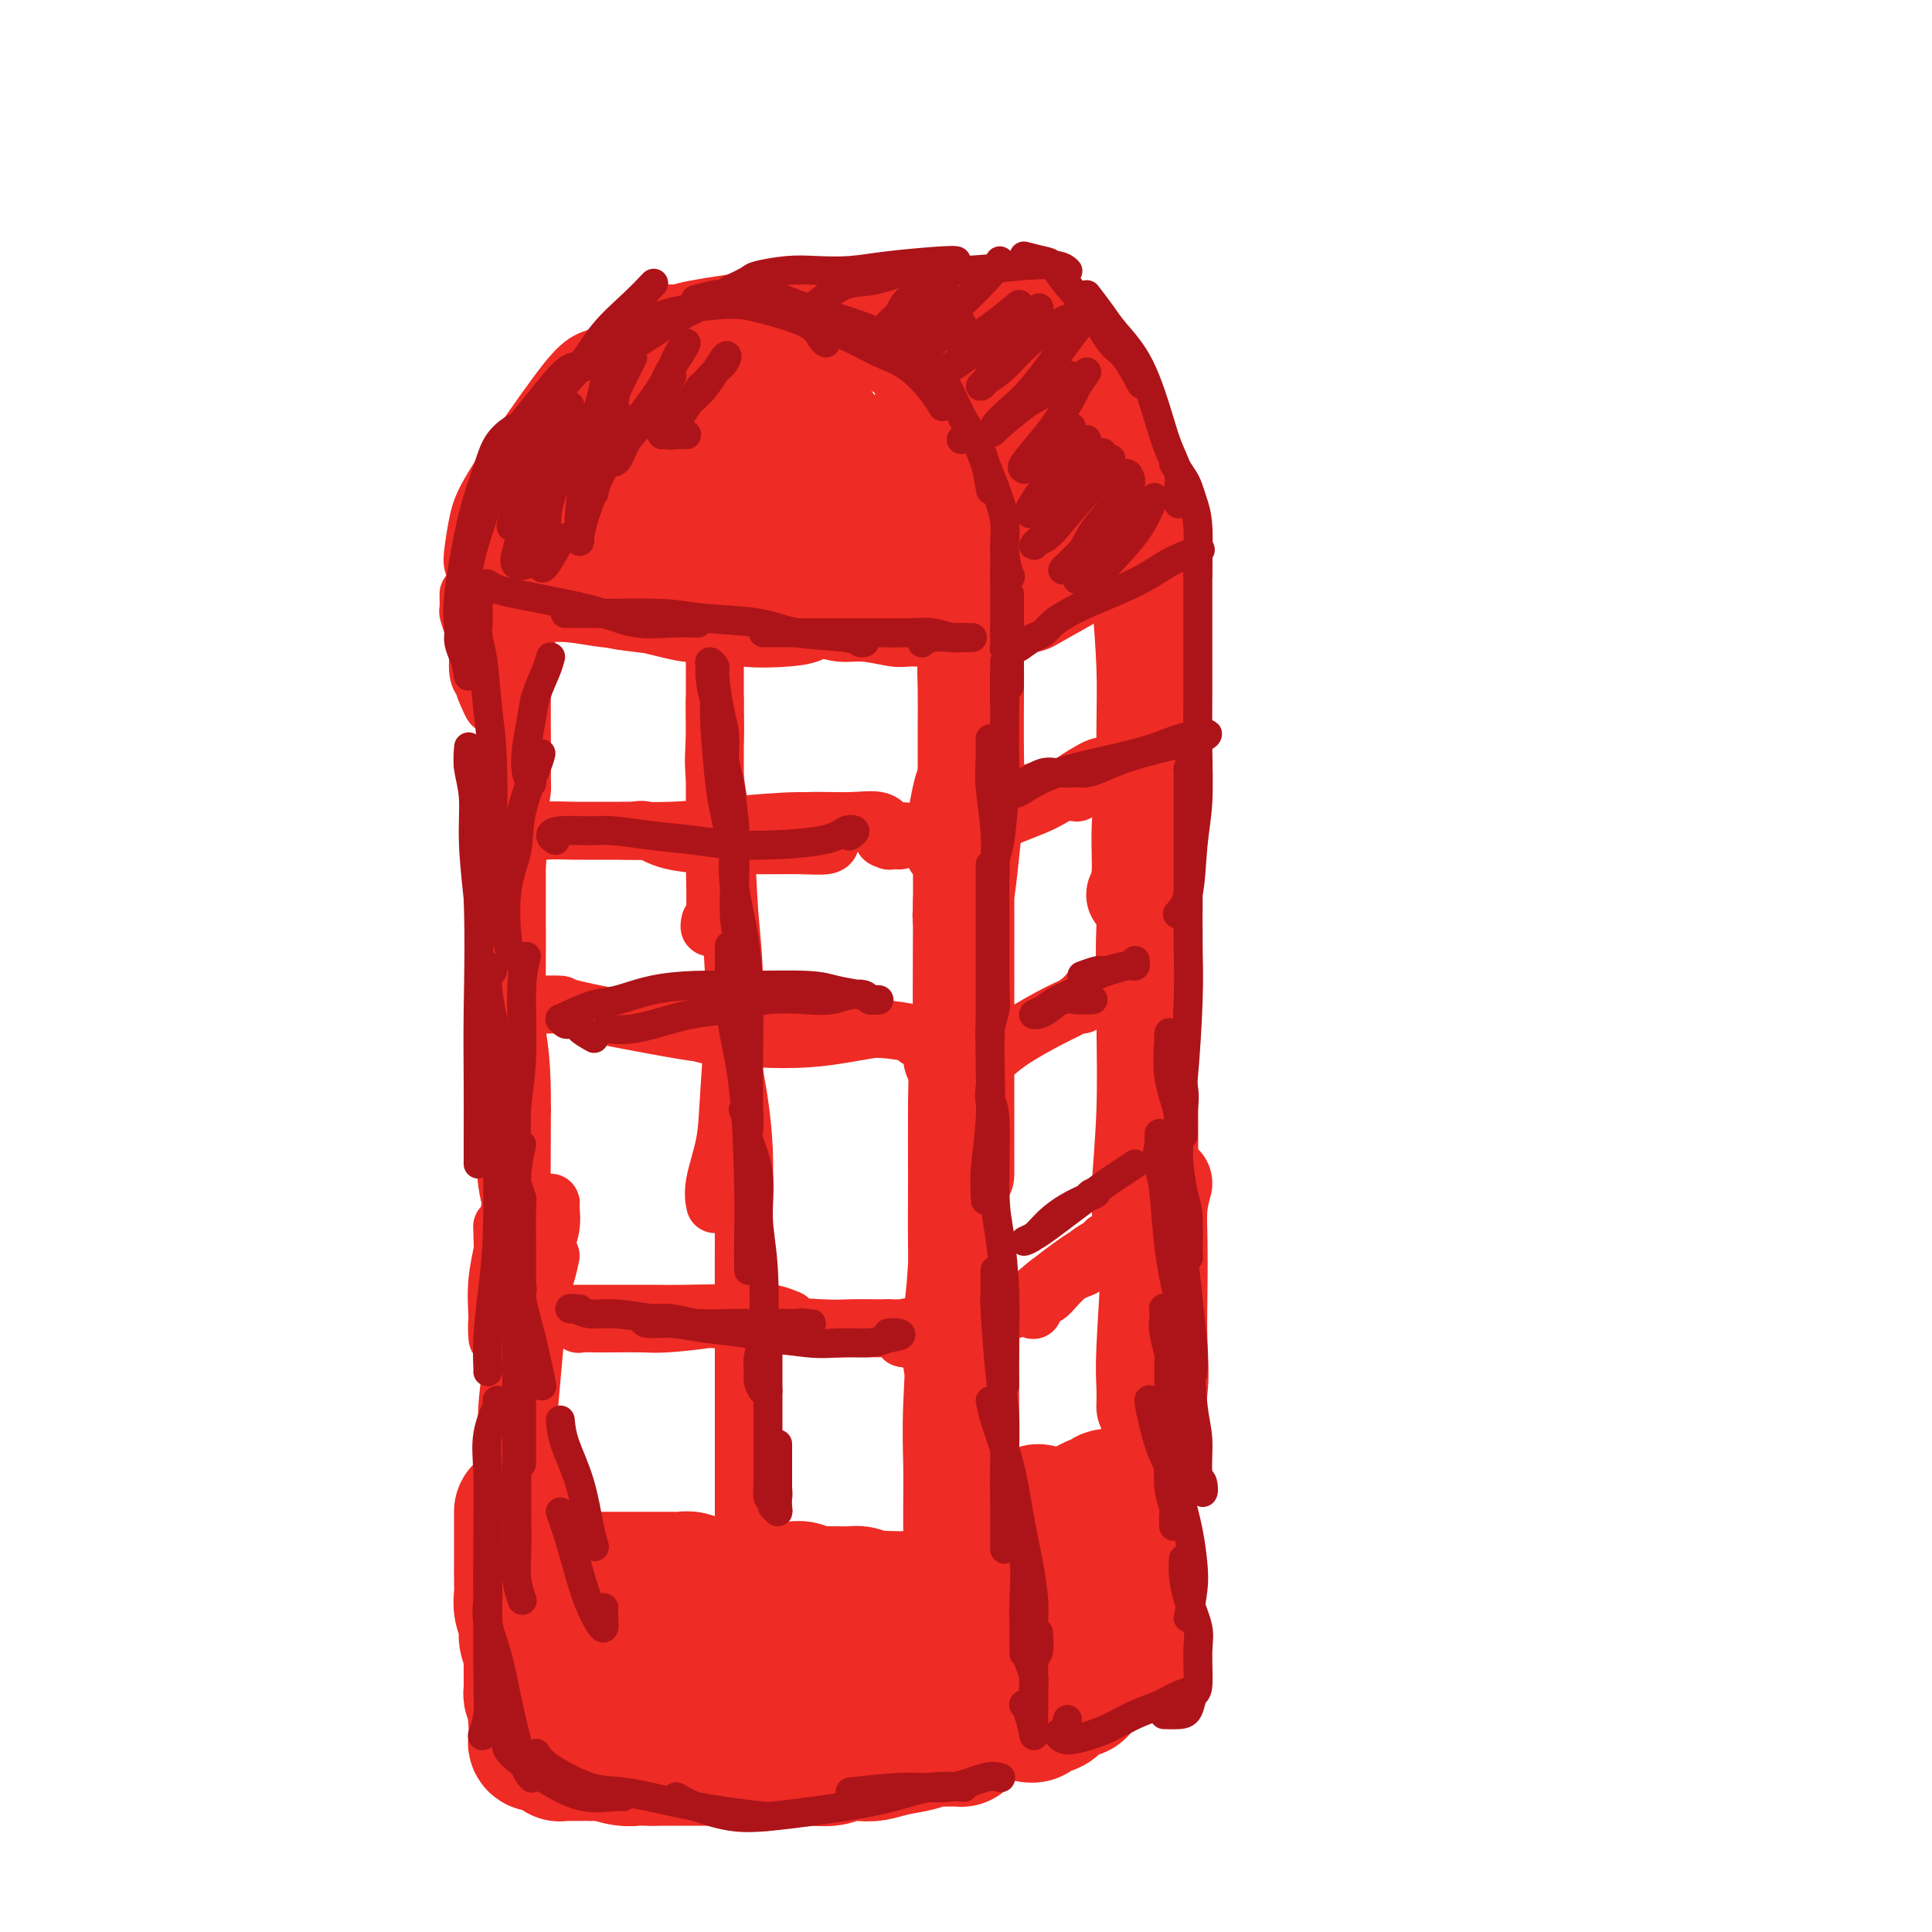 <svg viewBox='0 0 400 400' version='1.1' xmlns='http://www.w3.org/2000/svg' xmlns:xlink='http://www.w3.org/1999/xlink'><g fill='none' stroke='rgb(238,43,36)' stroke-width='12' stroke-linecap='round' stroke-linejoin='round'><path d='M104,130c-0.844,-1.668 -1.688,-3.335 -2,-4c-0.312,-0.665 -0.092,-0.327 0,-1c0.092,-0.673 0.056,-2.358 0,-4c-0.056,-1.642 -0.130,-3.242 0,-5c0.130,-1.758 0.466,-3.673 1,-6c0.534,-2.327 1.267,-5.067 2,-7c0.733,-1.933 1.467,-3.059 2,-4c0.533,-0.941 0.867,-1.697 1,-2c0.133,-0.303 0.067,-0.151 0,0'/><path d='M99,122c0.108,-1.093 0.215,-2.186 0,-3c-0.215,-0.814 -0.753,-1.350 -1,-2c-0.247,-0.650 -0.203,-1.413 0,-3c0.203,-1.587 0.563,-3.997 1,-6c0.437,-2.003 0.949,-3.598 3,-7c2.051,-3.402 5.639,-8.610 8,-12c2.361,-3.390 3.495,-4.961 5,-7c1.505,-2.039 3.383,-4.547 5,-6c1.617,-1.453 2.974,-1.853 4,-2c1.026,-0.147 1.722,-0.042 2,0c0.278,0.042 0.139,0.021 0,0'/><path d='M116,86c0.217,-1.707 0.434,-3.415 1,-5c0.566,-1.585 1.480,-3.049 4,-5c2.520,-1.951 6.644,-4.390 10,-6c3.356,-1.610 5.943,-2.393 9,-3c3.057,-0.607 6.582,-1.039 10,-1c3.418,0.039 6.728,0.549 9,1c2.272,0.451 3.506,0.843 4,1c0.494,0.157 0.247,0.078 0,0'/><path d='M147,69c1.514,0.007 3.029,0.014 4,0c0.971,-0.014 1.399,-0.049 3,0c1.601,0.049 4.374,0.182 7,1c2.626,0.818 5.106,2.322 8,3c2.894,0.678 6.202,0.529 9,1c2.798,0.471 5.085,1.563 6,2c0.915,0.437 0.457,0.218 0,0'/><path d='M165,65c1.357,-1.019 2.714,-2.039 4,-2c1.286,0.039 2.501,1.135 4,2c1.499,0.865 3.281,1.499 5,3c1.719,1.501 3.375,3.870 5,6c1.625,2.130 3.220,4.021 5,7c1.780,2.979 3.745,7.047 5,10c1.255,2.953 1.800,4.792 2,6c0.200,1.208 0.054,1.787 0,2c-0.054,0.213 -0.015,0.061 0,0c0.015,-0.061 0.008,-0.030 0,0'/><path d='M187,83c1.096,-0.148 2.191,-0.297 3,0c0.809,0.297 1.331,1.038 2,2c0.669,0.962 1.486,2.144 2,4c0.514,1.856 0.726,4.384 1,7c0.274,2.616 0.609,5.318 1,8c0.391,2.682 0.837,5.342 1,8c0.163,2.658 0.044,5.313 0,7c-0.044,1.687 -0.012,2.406 0,2c0.012,-0.406 0.003,-1.939 0,-3c-0.003,-1.061 -0.001,-1.652 0,-2c0.001,-0.348 0.000,-0.454 0,-2c-0.000,-1.546 -0.000,-4.534 0,-6c0.000,-1.466 0.000,-1.410 0,-2c-0.000,-0.590 0.000,-1.824 0,-1c-0.000,0.824 -0.000,3.707 0,6c0.000,2.293 0.001,3.995 0,6c-0.001,2.005 -0.003,4.314 0,6c0.003,1.686 0.011,2.749 0,4c-0.011,1.251 -0.041,2.689 0,3c0.041,0.311 0.155,-0.506 0,-1c-0.155,-0.494 -0.578,-0.665 -1,-1c-0.422,-0.335 -0.844,-0.834 -1,-1c-0.156,-0.166 -0.047,-0.000 0,0c0.047,0.000 0.033,-0.165 0,0c-0.033,0.165 -0.086,0.660 0,1c0.086,0.340 0.310,0.526 0,1c-0.310,0.474 -1.155,1.237 -2,2'/><path d='M193,131c-0.607,0.850 -1.126,0.975 -2,1c-0.874,0.025 -2.103,-0.050 -3,0c-0.897,0.050 -1.463,0.224 -3,0c-1.537,-0.224 -4.046,-0.848 -6,-1c-1.954,-0.152 -3.352,0.167 -5,0c-1.648,-0.167 -3.546,-0.819 -5,-1c-1.454,-0.181 -2.466,0.110 -4,0c-1.534,-0.110 -3.592,-0.621 -6,-1c-2.408,-0.379 -5.166,-0.624 -7,-1c-1.834,-0.376 -2.744,-0.881 -4,-1c-1.256,-0.119 -2.859,0.149 -4,0c-1.141,-0.149 -1.819,-0.716 -2,-1c-0.181,-0.284 0.135,-0.286 1,0c0.865,0.286 2.280,0.861 4,1c1.720,0.139 3.745,-0.157 6,0c2.255,0.157 4.740,0.767 7,1c2.260,0.233 4.297,0.090 6,0c1.703,-0.090 3.074,-0.128 4,0c0.926,0.128 1.408,0.421 1,1c-0.408,0.579 -1.707,1.445 -3,2c-1.293,0.555 -2.582,0.801 -5,1c-2.418,0.199 -5.967,0.351 -9,0c-3.033,-0.351 -5.549,-1.204 -8,-2c-2.451,-0.796 -4.835,-1.533 -7,-2c-2.165,-0.467 -4.110,-0.662 -6,-1c-1.890,-0.338 -3.726,-0.820 -5,-1c-1.274,-0.180 -1.988,-0.059 -3,0c-1.012,0.059 -2.323,0.057 -3,0c-0.677,-0.057 -0.721,-0.169 -1,0c-0.279,0.169 -0.794,0.620 0,1c0.794,0.380 2.897,0.690 5,1'/><path d='M126,128c1.615,0.491 3.653,0.720 6,1c2.347,0.280 5.004,0.611 7,1c1.996,0.389 3.330,0.836 5,1c1.670,0.164 3.676,0.046 5,0c1.324,-0.046 1.967,-0.019 2,0c0.033,0.019 -0.544,0.031 -1,0c-0.456,-0.031 -0.791,-0.103 -2,0c-1.209,0.103 -3.291,0.381 -6,0c-2.709,-0.381 -6.046,-1.423 -9,-2c-2.954,-0.577 -5.524,-0.691 -8,-1c-2.476,-0.309 -4.857,-0.815 -7,-1c-2.143,-0.185 -4.049,-0.049 -6,0c-1.951,0.049 -3.948,0.009 -5,0c-1.052,-0.009 -1.157,0.011 -1,0c0.157,-0.011 0.578,-0.055 1,0c0.422,0.055 0.844,0.207 1,0c0.156,-0.207 0.044,-0.773 0,-1c-0.044,-0.227 -0.022,-0.113 0,0'/><path d='M116,90c0.205,1.583 0.409,3.166 0,4c-0.409,0.834 -1.432,0.919 -2,2c-0.568,1.081 -0.682,3.158 -1,5c-0.318,1.842 -0.842,3.451 -1,5c-0.158,1.549 0.049,3.039 0,4c-0.049,0.961 -0.353,1.393 0,1c0.353,-0.393 1.363,-1.610 2,-3c0.637,-1.390 0.903,-2.951 2,-5c1.097,-2.049 3.027,-4.585 4,-7c0.973,-2.415 0.991,-4.710 2,-8c1.009,-3.290 3.010,-7.574 4,-10c0.990,-2.426 0.970,-2.994 1,-3c0.030,-0.006 0.111,0.548 0,1c-0.111,0.452 -0.415,0.801 -1,2c-0.585,1.199 -1.452,3.248 -3,7c-1.548,3.752 -3.776,9.206 -5,13c-1.224,3.794 -1.444,5.927 -2,8c-0.556,2.073 -1.446,4.088 -2,5c-0.554,0.912 -0.770,0.723 -1,1c-0.230,0.277 -0.475,1.019 0,0c0.475,-1.019 1.669,-3.799 3,-6c1.331,-2.201 2.801,-3.823 4,-6c1.199,-2.177 2.129,-4.909 3,-7c0.871,-2.091 1.683,-3.541 3,-6c1.317,-2.459 3.140,-5.927 4,-8c0.860,-2.073 0.758,-2.749 1,-3c0.242,-0.251 0.827,-0.075 1,0c0.173,0.075 -0.067,0.051 0,0c0.067,-0.051 0.441,-0.129 0,2c-0.441,2.129 -1.697,6.465 -3,10c-1.303,3.535 -2.651,6.267 -4,9'/><path d='M125,97c-1.520,4.976 -2.320,6.917 -3,9c-0.680,2.083 -1.240,4.308 -2,6c-0.760,1.692 -1.722,2.852 -2,3c-0.278,0.148 0.127,-0.716 1,-2c0.873,-1.284 2.214,-2.988 3,-5c0.786,-2.012 1.016,-4.330 3,-8c1.984,-3.670 5.721,-8.690 8,-12c2.279,-3.310 3.099,-4.908 4,-7c0.901,-2.092 1.884,-4.677 3,-6c1.116,-1.323 2.364,-1.383 3,-2c0.636,-0.617 0.660,-1.790 0,-1c-0.660,0.790 -2.004,3.542 -3,6c-0.996,2.458 -1.645,4.622 -3,7c-1.355,2.378 -3.416,4.970 -5,8c-1.584,3.030 -2.690,6.496 -4,9c-1.310,2.504 -2.824,4.044 -4,6c-1.176,1.956 -2.014,4.326 -2,5c0.014,0.674 0.881,-0.348 1,-1c0.119,-0.652 -0.510,-0.934 0,-2c0.510,-1.066 2.158,-2.916 4,-6c1.842,-3.084 3.877,-7.400 6,-11c2.123,-3.600 4.334,-6.482 6,-9c1.666,-2.518 2.788,-4.672 4,-6c1.212,-1.328 2.515,-1.832 3,-2c0.485,-0.168 0.151,-0.002 0,0c-0.151,0.002 -0.120,-0.159 0,0c0.120,0.159 0.328,0.639 0,2c-0.328,1.361 -1.191,3.602 -2,6c-0.809,2.398 -1.564,4.953 -3,9c-1.436,4.047 -3.553,9.585 -5,13c-1.447,3.415 -2.223,4.708 -3,6'/><path d='M133,112c-2.251,6.009 -1.380,3.030 -1,2c0.380,-1.030 0.269,-0.113 1,-2c0.731,-1.887 2.305,-6.580 4,-10c1.695,-3.420 3.512,-5.569 5,-8c1.488,-2.431 2.649,-5.146 4,-8c1.351,-2.854 2.893,-5.847 4,-8c1.107,-2.153 1.779,-3.468 2,-4c0.221,-0.532 -0.009,-0.283 0,0c0.009,0.283 0.257,0.601 0,2c-0.257,1.399 -1.019,3.879 -2,6c-0.981,2.121 -2.182,3.883 -4,8c-1.818,4.117 -4.253,10.590 -6,15c-1.747,4.410 -2.805,6.759 -4,9c-1.195,2.241 -2.526,4.376 -3,6c-0.474,1.624 -0.091,2.739 0,3c0.091,0.261 -0.109,-0.330 0,-1c0.109,-0.670 0.526,-1.417 1,-2c0.474,-0.583 1.006,-1.000 2,-3c0.994,-2.000 2.452,-5.582 4,-9c1.548,-3.418 3.186,-6.672 6,-11c2.814,-4.328 6.805,-9.731 9,-13c2.195,-3.269 2.593,-4.404 3,-5c0.407,-0.596 0.822,-0.652 1,-1c0.178,-0.348 0.120,-0.987 0,0c-0.120,0.987 -0.301,3.601 -1,6c-0.699,2.399 -1.917,4.585 -3,7c-1.083,2.415 -2.033,5.060 -3,8c-0.967,2.940 -1.953,6.176 -3,9c-1.047,2.824 -2.156,5.235 -3,7c-0.844,1.765 -1.422,2.882 -2,4'/><path d='M144,119c-2.167,6.483 -0.583,2.689 0,1c0.583,-1.689 0.167,-1.273 0,-1c-0.167,0.273 -0.084,0.402 1,-2c1.084,-2.402 3.168,-7.334 5,-11c1.832,-3.666 3.412,-6.067 5,-9c1.588,-2.933 3.183,-6.398 5,-9c1.817,-2.602 3.855,-4.342 5,-6c1.145,-1.658 1.397,-3.235 2,-4c0.603,-0.765 1.556,-0.720 2,0c0.444,0.720 0.379,2.113 0,4c-0.379,1.887 -1.072,4.267 -2,7c-0.928,2.733 -2.091,5.819 -4,10c-1.909,4.181 -4.564,9.456 -6,13c-1.436,3.544 -1.654,5.356 -2,7c-0.346,1.644 -0.820,3.121 -1,4c-0.180,0.879 -0.065,1.159 0,1c0.065,-0.159 0.079,-0.757 0,-1c-0.079,-0.243 -0.250,-0.131 0,-1c0.250,-0.869 0.921,-2.719 2,-5c1.079,-2.281 2.566,-4.994 4,-8c1.434,-3.006 2.815,-6.304 5,-10c2.185,-3.696 5.173,-7.789 7,-10c1.827,-2.211 2.493,-2.539 3,-3c0.507,-0.461 0.855,-1.055 1,-1c0.145,0.055 0.086,0.758 0,1c-0.086,0.242 -0.198,0.024 -1,2c-0.802,1.976 -2.295,6.145 -3,9c-0.705,2.855 -0.622,4.394 -1,7c-0.378,2.606 -1.217,6.279 -2,9c-0.783,2.721 -1.509,4.492 -2,6c-0.491,1.508 -0.745,2.754 -1,4'/><path d='M166,123c-1.412,5.714 -0.442,1.498 0,-1c0.442,-2.498 0.356,-3.278 1,-5c0.644,-1.722 2.019,-4.385 3,-7c0.981,-2.615 1.570,-5.183 3,-8c1.430,-2.817 3.702,-5.882 5,-8c1.298,-2.118 1.624,-3.287 2,-4c0.376,-0.713 0.803,-0.968 1,-1c0.197,-0.032 0.164,0.161 0,2c-0.164,1.839 -0.460,5.324 -1,8c-0.540,2.676 -1.323,4.541 -2,7c-0.677,2.459 -1.249,5.511 -2,8c-0.751,2.489 -1.680,4.415 -2,6c-0.320,1.585 -0.029,2.827 0,3c0.029,0.173 -0.202,-0.725 0,-2c0.202,-1.275 0.839,-2.928 2,-5c1.161,-2.072 2.848,-4.562 4,-7c1.152,-2.438 1.770,-4.825 3,-7c1.230,-2.175 3.073,-4.137 4,-5c0.927,-0.863 0.939,-0.626 1,0c0.061,0.626 0.170,1.640 0,3c-0.170,1.360 -0.619,3.065 -1,5c-0.381,1.935 -0.692,4.100 -1,6c-0.308,1.900 -0.612,3.534 -1,5c-0.388,1.466 -0.859,2.762 -1,3c-0.141,0.238 0.050,-0.584 0,-1c-0.050,-0.416 -0.340,-0.427 0,-1c0.340,-0.573 1.309,-1.709 2,-3c0.691,-1.291 1.103,-2.738 2,-4c0.897,-1.262 2.280,-2.340 3,-3c0.720,-0.660 0.777,-0.903 1,-1c0.223,-0.097 0.611,-0.049 1,0'/><path d='M193,106c1.396,-0.803 0.384,3.690 0,6c-0.384,2.310 -0.142,2.437 0,3c0.142,0.563 0.182,1.563 0,2c-0.182,0.437 -0.588,0.310 -1,0c-0.412,-0.310 -0.832,-0.803 -1,-1c-0.168,-0.197 -0.084,-0.099 0,0'/><path d='M109,121c-0.611,0.121 -1.222,0.243 -1,0c0.222,-0.243 1.276,-0.850 2,-1c0.724,-0.150 1.118,0.156 2,0c0.882,-0.156 2.253,-0.773 6,-1c3.747,-0.227 9.872,-0.064 15,0c5.128,0.064 9.260,0.027 14,0c4.740,-0.027 10.086,-0.046 15,0c4.914,0.046 9.394,0.156 13,0c3.606,-0.156 6.338,-0.578 9,-1c2.662,-0.422 5.255,-0.844 7,-1c1.745,-0.156 2.641,-0.044 3,0c0.359,0.044 0.179,0.022 0,0'/><path d='M189,117c2.055,1.298 4.109,2.597 5,3c0.891,0.403 0.617,-0.088 1,0c0.383,0.088 1.422,0.756 2,1c0.578,0.244 0.694,0.066 1,0c0.306,-0.066 0.802,-0.019 1,0c0.198,0.019 0.099,0.009 0,0'/><path d='M184,127c1.946,1.661 3.893,3.321 5,4c1.107,0.679 1.375,0.375 2,0c0.625,-0.375 1.607,-0.821 2,-1c0.393,-0.179 0.196,-0.089 0,0'/><path d='M134,67c1.483,-0.859 2.967,-1.718 4,-2c1.033,-0.282 1.616,0.013 2,0c0.384,-0.013 0.568,-0.336 4,-1c3.432,-0.664 10.110,-1.670 15,-2c4.890,-0.330 7.990,0.017 11,0c3.010,-0.017 5.931,-0.396 10,-1c4.069,-0.604 9.288,-1.432 12,-2c2.712,-0.568 2.918,-0.877 3,-1c0.082,-0.123 0.041,-0.062 0,0'/><path d='M157,70c1.176,-0.249 2.352,-0.499 4,-1c1.648,-0.501 3.766,-1.255 6,-2c2.234,-0.745 4.582,-1.481 7,-2c2.418,-0.519 4.906,-0.819 7,-1c2.094,-0.181 3.795,-0.241 6,0c2.205,0.241 4.916,0.783 6,1c1.084,0.217 0.542,0.108 0,0'/><path d='M172,65c1.512,-0.869 3.023,-1.737 4,-2c0.977,-0.263 1.418,0.080 2,0c0.582,-0.080 1.304,-0.581 2,-1c0.696,-0.419 1.366,-0.754 4,-1c2.634,-0.246 7.231,-0.402 10,0c2.769,0.402 3.709,1.362 5,2c1.291,0.638 2.934,0.956 4,2c1.066,1.044 1.554,2.816 2,4c0.446,1.184 0.851,1.780 1,2c0.149,0.220 0.043,0.063 0,0c-0.043,-0.063 -0.021,-0.031 0,0'/><path d='M188,63c1.067,-0.003 2.133,-0.005 3,0c0.867,0.005 1.533,0.019 2,0c0.467,-0.019 0.734,-0.069 2,0c1.266,0.069 3.530,0.257 6,1c2.470,0.743 5.145,2.042 7,3c1.855,0.958 2.889,1.576 4,2c1.111,0.424 2.299,0.652 3,1c0.701,0.348 0.915,0.814 1,1c0.085,0.186 0.043,0.093 0,0'/><path d='M200,65c-1.223,-1.279 -2.447,-2.558 -3,-3c-0.553,-0.442 -0.436,-0.047 0,0c0.436,0.047 1.191,-0.254 3,0c1.809,0.254 4.673,1.063 7,2c2.327,0.937 4.117,2.002 6,3c1.883,0.998 3.860,1.928 5,3c1.140,1.072 1.444,2.287 2,3c0.556,0.713 1.366,0.923 2,1c0.634,0.077 1.094,0.021 1,0c-0.094,-0.021 -0.741,-0.006 -1,0c-0.259,0.006 -0.129,0.003 0,0'/><path d='M193,62c1.742,-0.335 3.483,-0.669 4,-1c0.517,-0.331 -0.192,-0.658 1,-1c1.192,-0.342 4.283,-0.698 7,-1c2.717,-0.302 5.059,-0.549 7,0c1.941,0.549 3.479,1.894 5,3c1.521,1.106 3.024,1.974 5,4c1.976,2.026 4.424,5.208 6,7c1.576,1.792 2.278,2.192 3,3c0.722,0.808 1.464,2.025 2,3c0.536,0.975 0.868,1.707 1,2c0.132,0.293 0.066,0.146 0,0'/><path d='M208,64c2.288,0.338 4.577,0.677 6,1c1.423,0.323 1.982,0.631 4,2c2.018,1.369 5.497,3.800 8,6c2.503,2.200 4.030,4.169 5,6c0.970,1.831 1.384,3.524 2,5c0.616,1.476 1.433,2.736 2,4c0.567,1.264 0.883,2.533 1,3c0.117,0.467 0.033,0.134 0,0c-0.033,-0.134 -0.017,-0.067 0,0'/><path d='M233,84c-0.496,-0.913 -0.991,-1.827 -1,-2c-0.009,-0.173 0.470,0.393 1,1c0.530,0.607 1.111,1.253 2,3c0.889,1.747 2.084,4.594 3,7c0.916,2.406 1.552,4.372 2,6c0.448,1.628 0.708,2.917 1,4c0.292,1.083 0.615,1.959 1,3c0.385,1.041 0.833,2.246 1,3c0.167,0.754 0.055,1.056 0,1c-0.055,-0.056 -0.053,-0.470 0,-1c0.053,-0.530 0.158,-1.176 0,-2c-0.158,-0.824 -0.578,-1.826 -1,-3c-0.422,-1.174 -0.846,-2.522 -1,-3c-0.154,-0.478 -0.037,-0.087 0,0c0.037,0.087 -0.004,-0.129 0,0c0.004,0.129 0.054,0.603 0,1c-0.054,0.397 -0.211,0.718 0,1c0.211,0.282 0.788,0.524 1,1c0.212,0.476 0.057,1.186 0,2c-0.057,0.814 -0.015,1.734 0,2c0.015,0.266 0.004,-0.121 0,0c-0.004,0.121 -0.001,0.749 0,1c0.001,0.251 0.001,0.126 0,0'/><path d='M243,111c-0.300,0.359 -0.601,0.718 -1,1c-0.399,0.282 -0.897,0.486 -2,1c-1.103,0.514 -2.812,1.338 -4,2c-1.188,0.662 -1.854,1.162 -3,2c-1.146,0.838 -2.772,2.014 -4,3c-1.228,0.986 -2.059,1.782 -4,3c-1.941,1.218 -4.991,2.856 -7,4c-2.009,1.144 -2.975,1.793 -4,2c-1.025,0.207 -2.109,-0.027 -3,0c-0.891,0.027 -1.590,0.315 -1,0c0.590,-0.315 2.470,-1.234 4,-2c1.530,-0.766 2.709,-1.381 4,-2c1.291,-0.619 2.694,-1.244 4,-2c1.306,-0.756 2.516,-1.645 3,-2c0.484,-0.355 0.242,-0.178 0,0'/><path d='M232,119c-2.290,0.755 -4.580,1.510 -6,2c-1.420,0.490 -1.969,0.715 -3,1c-1.031,0.285 -2.543,0.630 -4,1c-1.457,0.370 -2.858,0.766 -5,2c-2.142,1.234 -5.026,3.308 -7,4c-1.974,0.692 -3.040,0.003 -4,0c-0.960,-0.003 -1.814,0.680 -2,1c-0.186,0.320 0.296,0.279 1,0c0.704,-0.279 1.630,-0.794 2,-1c0.370,-0.206 0.185,-0.103 0,0'/><path d='M205,106c-1.199,-1.705 -2.399,-3.410 -3,-4c-0.601,-0.590 -0.604,-0.065 -1,-1c-0.396,-0.935 -1.183,-3.329 -2,-5c-0.817,-1.671 -1.662,-2.620 -2,-3c-0.338,-0.380 -0.169,-0.190 0,0'/><path d='M191,84c-0.161,0.836 -0.322,1.671 0,3c0.322,1.329 1.126,3.150 2,5c0.874,1.850 1.817,3.729 4,7c2.183,3.271 5.604,7.933 8,11c2.396,3.067 3.765,4.537 5,6c1.235,1.463 2.336,2.919 3,4c0.664,1.081 0.891,1.789 1,2c0.109,0.211 0.101,-0.073 0,-1c-0.101,-0.927 -0.296,-2.495 -1,-4c-0.704,-1.505 -1.919,-2.946 -3,-5c-1.081,-2.054 -2.029,-4.723 -3,-7c-0.971,-2.277 -1.966,-4.164 -3,-7c-1.034,-2.836 -2.109,-6.620 -3,-9c-0.891,-2.380 -1.600,-3.355 -2,-5c-0.400,-1.645 -0.493,-3.960 -1,-6c-0.507,-2.040 -1.428,-3.805 -2,-5c-0.572,-1.195 -0.795,-1.820 -1,-2c-0.205,-0.180 -0.390,0.084 0,1c0.390,0.916 1.357,2.485 2,4c0.643,1.515 0.964,2.977 3,6c2.036,3.023 5.789,7.609 8,11c2.211,3.391 2.880,5.589 4,8c1.120,2.411 2.690,5.035 4,8c1.310,2.965 2.359,6.273 3,8c0.641,1.727 0.873,1.875 1,2c0.127,0.125 0.150,0.226 0,0c-0.150,-0.226 -0.471,-0.779 -1,-2c-0.529,-1.221 -1.264,-3.111 -2,-5'/><path d='M217,112c-0.685,-1.720 -1.396,-3.518 -3,-7c-1.604,-3.482 -4.101,-8.646 -6,-12c-1.899,-3.354 -3.202,-4.899 -4,-7c-0.798,-2.101 -1.093,-4.760 -2,-7c-0.907,-2.240 -2.427,-4.061 -3,-5c-0.573,-0.939 -0.199,-0.996 0,-1c0.199,-0.004 0.223,0.045 0,0c-0.223,-0.045 -0.693,-0.183 0,1c0.693,1.183 2.550,3.689 4,6c1.450,2.311 2.494,4.429 5,8c2.506,3.571 6.475,8.595 9,12c2.525,3.405 3.606,5.191 5,7c1.394,1.809 3.101,3.641 4,5c0.899,1.359 0.989,2.246 1,2c0.011,-0.246 -0.057,-1.625 0,-2c0.057,-0.375 0.237,0.255 0,-1c-0.237,-1.255 -0.893,-4.394 -2,-7c-1.107,-2.606 -2.665,-4.678 -4,-7c-1.335,-2.322 -2.448,-4.895 -4,-8c-1.552,-3.105 -3.543,-6.741 -5,-9c-1.457,-2.259 -2.379,-3.142 -3,-4c-0.621,-0.858 -0.941,-1.692 -1,-2c-0.059,-0.308 0.144,-0.089 0,0c-0.144,0.089 -0.634,0.048 0,1c0.634,0.952 2.391,2.896 4,5c1.609,2.104 3.068,4.368 5,7c1.932,2.632 4.335,5.631 6,8c1.665,2.369 2.591,4.109 4,6c1.409,1.891 3.303,3.932 4,5c0.697,1.068 0.199,1.162 0,1c-0.199,-0.162 -0.100,-0.581 0,-1'/><path d='M231,106c3.499,3.946 1.245,-1.188 0,-4c-1.245,-2.812 -1.483,-3.301 -2,-5c-0.517,-1.699 -1.313,-4.608 -2,-7c-0.687,-2.392 -1.265,-4.266 -2,-6c-0.735,-1.734 -1.628,-3.328 -2,-4c-0.372,-0.672 -0.225,-0.422 0,0c0.225,0.422 0.526,1.017 1,2c0.474,0.983 1.122,2.356 2,4c0.878,1.644 1.987,3.561 3,5c1.013,1.439 1.929,2.401 3,4c1.071,1.599 2.298,3.836 3,5c0.702,1.164 0.878,1.254 1,1c0.122,-0.254 0.190,-0.852 0,-1c-0.190,-0.148 -0.638,0.152 -1,-1c-0.362,-1.152 -0.636,-3.758 -1,-6c-0.364,-2.242 -0.816,-4.119 -1,-5c-0.184,-0.881 -0.101,-0.765 0,-1c0.101,-0.235 0.220,-0.823 0,-1c-0.220,-0.177 -0.777,0.055 -1,0c-0.223,-0.055 -0.111,-0.396 0,0c0.111,0.396 0.222,1.530 0,3c-0.222,1.470 -0.778,3.277 -1,4c-0.222,0.723 -0.111,0.361 0,0'/><path d='M213,112c0.008,1.492 0.016,2.985 0,4c-0.016,1.015 -0.057,1.554 0,2c0.057,0.446 0.211,0.800 0,1c-0.211,0.200 -0.788,0.246 -1,0c-0.212,-0.246 -0.061,-0.785 0,-1c0.061,-0.215 0.030,-0.108 0,0'/><path d='M210,116c-0.851,0.458 -1.703,0.917 -2,1c-0.297,0.083 -0.041,-0.209 0,0c0.041,0.209 -0.133,0.921 0,2c0.133,1.079 0.571,2.527 1,4c0.429,1.473 0.847,2.972 1,4c0.153,1.028 0.041,1.584 0,1c-0.041,-0.584 -0.012,-2.310 0,-3c0.012,-0.690 0.006,-0.345 0,0'/><path d='M97,123c0.022,1.223 0.043,2.446 0,3c-0.043,0.554 -0.151,0.440 0,1c0.151,0.560 0.562,1.794 1,3c0.438,1.206 0.902,2.385 1,4c0.098,1.615 -0.170,3.667 0,5c0.170,1.333 0.778,1.946 1,2c0.222,0.054 0.059,-0.450 0,-1c-0.059,-0.550 -0.015,-1.145 0,-2c0.015,-0.855 0.000,-1.971 0,-3c-0.000,-1.029 0.014,-1.970 0,-3c-0.014,-1.030 -0.056,-2.147 0,-3c0.056,-0.853 0.212,-1.440 0,-2c-0.212,-0.560 -0.790,-1.091 -1,-1c-0.210,0.091 -0.052,0.804 0,1c0.052,0.196 -0.001,-0.124 0,0c0.001,0.124 0.056,0.694 0,2c-0.056,1.306 -0.221,3.349 0,5c0.221,1.651 0.830,2.908 1,4c0.170,1.092 -0.099,2.017 0,3c0.099,0.983 0.566,2.024 1,3c0.434,0.976 0.834,1.888 1,2c0.166,0.112 0.097,-0.578 0,-1c-0.097,-0.422 -0.223,-0.578 0,-1c0.223,-0.422 0.795,-1.110 1,-2c0.205,-0.890 0.045,-1.981 0,-4c-0.045,-2.019 0.026,-4.967 0,-7c-0.026,-2.033 -0.150,-3.152 0,-4c0.150,-0.848 0.575,-1.424 1,-2'/><path d='M104,125c0.448,-3.373 0.067,-2.304 0,-2c-0.067,0.304 0.181,-0.156 0,0c-0.181,0.156 -0.791,0.929 -1,2c-0.209,1.071 -0.017,2.442 0,4c0.017,1.558 -0.140,3.304 0,6c0.140,2.696 0.577,6.344 1,9c0.423,2.656 0.832,4.322 1,6c0.168,1.678 0.097,3.367 0,5c-0.097,1.633 -0.218,3.209 0,3c0.218,-0.209 0.777,-2.203 1,-3c0.223,-0.797 0.112,-0.399 0,0'/><path d='M108,127c-0.000,0.358 -0.000,0.717 0,1c0.000,0.283 0.000,0.491 0,1c-0.000,0.509 -0.000,1.318 0,3c0.000,1.682 0.001,4.237 0,6c-0.001,1.763 -0.004,2.734 0,6c0.004,3.266 0.014,8.825 0,12c-0.014,3.175 -0.053,3.964 0,5c0.053,1.036 0.196,2.319 0,3c-0.196,0.681 -0.733,0.760 -1,0c-0.267,-0.760 -0.264,-2.358 0,-4c0.264,-1.642 0.790,-3.326 1,-4c0.210,-0.674 0.105,-0.337 0,0'/><path d='M108,141c0.451,-2.340 0.902,-4.681 1,-6c0.098,-1.319 -0.156,-1.617 0,-3c0.156,-1.383 0.721,-3.849 1,-5c0.279,-1.151 0.272,-0.985 0,-1c-0.272,-0.015 -0.809,-0.211 -1,0c-0.191,0.211 -0.037,0.828 0,1c0.037,0.172 -0.043,-0.102 0,0c0.043,0.102 0.209,0.582 0,2c-0.209,1.418 -0.792,3.776 -1,6c-0.208,2.224 -0.042,4.314 0,7c0.042,2.686 -0.041,5.969 0,9c0.041,3.031 0.207,5.810 0,11c-0.207,5.190 -0.788,12.790 -1,18c-0.212,5.210 -0.057,8.029 0,11c0.057,2.971 0.015,6.094 0,8c-0.015,1.906 -0.004,2.593 0,3c0.004,0.407 0.001,0.532 0,0c-0.001,-0.532 -0.001,-1.720 0,-5c0.001,-3.280 0.001,-8.652 0,-12c-0.001,-3.348 -0.004,-4.673 0,-6c0.004,-1.327 0.015,-2.656 0,-5c-0.015,-2.344 -0.057,-5.704 0,-8c0.057,-2.296 0.212,-3.527 0,-5c-0.212,-1.473 -0.793,-3.186 -1,-5c-0.207,-1.814 -0.042,-3.729 0,-5c0.042,-1.271 -0.040,-1.897 0,-2c0.040,-0.103 0.203,0.319 0,0c-0.203,-0.319 -0.772,-1.377 -1,-2c-0.228,-0.623 -0.114,-0.812 0,-1'/><path d='M105,146c-0.308,-8.703 -0.079,-2.462 0,-1c0.079,1.462 0.007,-1.855 0,-3c-0.007,-1.145 0.051,-0.118 0,0c-0.051,0.118 -0.210,-0.673 0,-1c0.210,-0.327 0.788,-0.189 1,0c0.212,0.189 0.057,0.428 0,1c-0.057,0.572 -0.015,1.476 0,2c0.015,0.524 0.004,0.669 0,2c-0.004,1.331 -0.000,3.847 0,7c0.000,3.153 -0.003,6.941 0,11c0.003,4.059 0.013,8.389 0,16c-0.013,7.611 -0.050,18.503 0,26c0.050,7.497 0.185,11.600 0,16c-0.185,4.400 -0.691,9.099 -1,13c-0.309,3.901 -0.423,7.004 0,10c0.423,2.996 1.382,5.885 2,7c0.618,1.115 0.896,0.458 1,0c0.104,-0.458 0.034,-0.715 0,-4c-0.034,-3.285 -0.034,-9.596 0,-14c0.034,-4.404 0.100,-6.899 0,-10c-0.100,-3.101 -0.367,-6.808 -1,-10c-0.633,-3.192 -1.633,-5.870 -2,-8c-0.367,-2.130 -0.100,-3.711 0,-5c0.100,-1.289 0.032,-2.285 0,-3c-0.032,-0.715 -0.029,-1.151 0,-1c0.029,0.151 0.085,0.887 0,1c-0.085,0.113 -0.310,-0.396 0,2c0.310,2.396 1.155,7.698 2,13'/><path d='M107,213c0.286,4.547 -0.000,8.414 0,12c0.000,3.586 0.287,6.891 0,12c-0.287,5.109 -1.148,12.023 -2,17c-0.852,4.977 -1.693,8.018 -2,11c-0.307,2.982 -0.078,5.907 0,8c0.078,2.093 0.007,3.354 0,4c-0.007,0.646 0.051,0.676 0,0c-0.051,-0.676 -0.209,-2.057 0,-4c0.209,-1.943 0.787,-4.446 1,-8c0.213,-3.554 0.061,-8.158 0,-10c-0.061,-1.842 -0.030,-0.921 0,0'/><path d='M107,233c0.423,-1.311 0.845,-2.623 1,-3c0.155,-0.377 0.042,0.180 0,0c-0.042,-0.180 -0.011,-1.096 0,-1c0.011,0.096 0.004,1.205 0,2c-0.004,0.795 -0.004,1.276 0,2c0.004,0.724 0.012,1.692 0,4c-0.012,2.308 -0.046,5.956 0,9c0.046,3.044 0.170,5.484 0,10c-0.170,4.516 -0.634,11.109 -1,16c-0.366,4.891 -0.635,8.081 -1,11c-0.365,2.919 -0.827,5.567 -1,9c-0.173,3.433 -0.056,7.652 0,10c0.056,2.348 0.053,2.825 0,3c-0.053,0.175 -0.155,0.048 0,0c0.155,-0.048 0.565,-0.015 1,-2c0.435,-1.985 0.893,-5.987 1,-9c0.107,-3.013 -0.137,-5.037 0,-8c0.137,-2.963 0.653,-6.865 1,-11c0.347,-4.135 0.523,-8.505 1,-12c0.477,-3.495 1.253,-6.116 2,-8c0.747,-1.884 1.463,-3.030 2,-4c0.537,-0.970 0.893,-1.765 1,-2c0.107,-0.235 -0.037,0.091 0,1c0.037,0.909 0.255,2.403 0,4c-0.255,1.597 -0.983,3.297 -2,7c-1.017,3.703 -2.322,9.409 -3,14c-0.678,4.591 -0.728,8.066 -1,12c-0.272,3.934 -0.766,8.329 -1,12c-0.234,3.671 -0.210,6.620 0,9c0.210,2.380 0.605,4.190 1,6'/><path d='M108,314c0.291,7.009 1.517,5.033 2,5c0.483,-0.033 0.222,1.878 0,1c-0.222,-0.878 -0.406,-4.544 -1,-8c-0.594,-3.456 -1.598,-6.702 -2,-8c-0.402,-1.298 -0.201,-0.649 0,0'/><path d='M114,260c-0.333,1.521 -0.666,3.043 -1,4c-0.334,0.957 -0.668,1.350 -1,3c-0.332,1.650 -0.663,4.556 -1,8c-0.337,3.444 -0.679,7.427 -1,11c-0.321,3.573 -0.622,6.738 -1,13c-0.378,6.262 -0.833,15.623 -1,21c-0.167,5.377 -0.045,6.771 0,8c0.045,1.229 0.012,2.293 0,3c-0.012,0.707 -0.003,1.055 0,1c0.003,-0.055 0.001,-0.515 0,-2c-0.001,-1.485 -0.000,-3.996 0,-5c0.000,-1.004 0.000,-0.502 0,0'/></g>
<g fill='none' stroke='rgb(238,43,36)' stroke-width='28' stroke-linecap='round' stroke-linejoin='round'><path d='M112,327c-0.111,-0.000 -0.221,-0.000 0,0c0.221,0.000 0.774,0.000 1,0c0.226,-0.000 0.127,-0.000 1,0c0.873,0.000 2.719,0.000 4,0c1.281,-0.000 1.996,-0.000 3,0c1.004,0.000 2.295,0.000 4,0c1.705,-0.000 3.822,-0.001 5,0c1.178,0.001 1.417,0.004 3,0c1.583,-0.004 4.511,-0.015 6,0c1.489,0.015 1.540,0.057 2,0c0.460,-0.057 1.331,-0.211 2,0c0.669,0.211 1.138,0.789 2,1c0.862,0.211 2.118,0.057 3,0c0.882,-0.057 1.390,-0.016 2,0c0.610,0.016 1.323,0.008 2,0c0.677,-0.008 1.318,-0.016 2,0c0.682,0.016 1.404,0.057 2,0c0.596,-0.057 1.066,-0.212 2,0c0.934,0.212 2.333,0.793 3,1c0.667,0.207 0.601,0.041 1,0c0.399,-0.041 1.263,0.041 2,0c0.737,-0.041 1.347,-0.207 2,0c0.653,0.207 1.347,0.788 2,1c0.653,0.212 1.263,0.056 2,0c0.737,-0.056 1.601,-0.012 2,0c0.399,0.012 0.334,-0.007 1,0c0.666,0.007 2.064,0.040 3,0c0.936,-0.040 1.410,-0.154 2,0c0.590,0.154 1.295,0.577 2,1'/><path d='M180,331c10.816,0.619 3.857,0.166 2,0c-1.857,-0.166 1.387,-0.045 3,0c1.613,0.045 1.594,0.016 2,0c0.406,-0.016 1.237,-0.018 2,0c0.763,0.018 1.459,0.056 2,0c0.541,-0.056 0.929,-0.208 1,0c0.071,0.208 -0.173,0.774 0,1c0.173,0.226 0.765,0.112 1,0c0.235,-0.112 0.115,-0.223 0,0c-0.115,0.223 -0.223,0.780 0,1c0.223,0.220 0.777,0.103 1,0c0.223,-0.103 0.115,-0.191 0,0c-0.115,0.191 -0.237,0.663 0,1c0.237,0.337 0.833,0.541 1,1c0.167,0.459 -0.096,1.174 0,2c0.096,0.826 0.551,1.761 1,3c0.449,1.239 0.891,2.780 1,4c0.109,1.220 -0.114,2.120 0,3c0.114,0.880 0.567,1.741 1,3c0.433,1.259 0.847,2.916 1,4c0.153,1.084 0.044,1.595 0,2c-0.044,0.405 -0.022,0.702 0,1'/><path d='M199,357c0.773,4.182 0.206,2.637 0,2c-0.206,-0.637 -0.051,-0.367 0,0c0.051,0.367 -0.002,0.829 0,1c0.002,0.171 0.060,0.049 0,0c-0.060,-0.049 -0.238,-0.024 -1,0c-0.762,0.024 -2.108,0.049 -3,0c-0.892,-0.049 -1.330,-0.170 -2,0c-0.670,0.170 -1.572,0.633 -3,1c-1.428,0.367 -3.382,0.638 -5,1c-1.618,0.362 -2.902,0.815 -4,1c-1.098,0.185 -2.012,0.102 -3,0c-0.988,-0.102 -2.050,-0.224 -3,0c-0.950,0.224 -1.789,0.792 -3,1c-1.211,0.208 -2.795,0.056 -4,0c-1.205,-0.056 -2.030,-0.015 -3,0c-0.970,0.015 -2.083,0.004 -3,0c-0.917,-0.004 -1.638,-0.001 -3,0c-1.362,0.001 -3.366,0.000 -5,0c-1.634,-0.000 -2.897,-0.000 -4,0c-1.103,0.000 -2.044,0.000 -3,0c-0.956,-0.000 -1.926,-0.000 -3,0c-1.074,0.000 -2.251,0.000 -3,0c-0.749,-0.000 -1.071,-0.000 -2,0c-0.929,0.000 -2.464,0.000 -4,0'/><path d='M135,364c-6.566,-0.016 -4.480,-0.057 -4,0c0.480,0.057 -0.645,0.211 -2,0c-1.355,-0.211 -2.942,-0.789 -4,-1c-1.058,-0.211 -1.589,-0.057 -2,0c-0.411,0.057 -0.701,0.015 -1,0c-0.299,-0.015 -0.606,-0.004 -1,0c-0.394,0.004 -0.875,0.001 -1,0c-0.125,-0.001 0.107,-0.000 0,0c-0.107,0.000 -0.554,-0.000 -1,0c-0.446,0.000 -0.890,0.001 -1,0c-0.110,-0.001 0.115,-0.004 0,0c-0.115,0.004 -0.569,0.015 -1,0c-0.431,-0.015 -0.838,-0.057 -1,0c-0.162,0.057 -0.080,0.212 0,0c0.080,-0.212 0.157,-0.793 0,-1c-0.157,-0.207 -0.549,-0.042 -1,0c-0.451,0.042 -0.962,-0.041 -1,0c-0.038,0.041 0.396,0.204 0,0c-0.396,-0.204 -1.623,-0.775 -2,-1c-0.377,-0.225 0.095,-0.104 0,0c-0.095,0.104 -0.759,0.191 -1,0c-0.241,-0.191 -0.061,-0.660 0,-1c0.061,-0.340 0.002,-0.550 0,-1c-0.002,-0.450 0.052,-1.140 0,-2c-0.052,-0.860 -0.210,-1.890 0,-3c0.210,-1.110 0.787,-2.299 1,-3c0.213,-0.701 0.061,-0.915 0,-1c-0.061,-0.085 -0.030,-0.043 0,0'/><path d='M108,313c-0.000,1.229 -0.000,2.457 0,3c0.000,0.543 0.000,0.399 0,1c-0.000,0.601 -0.001,1.946 0,3c0.001,1.054 0.004,1.818 0,3c-0.004,1.182 -0.016,2.781 0,4c0.016,1.219 0.061,2.059 0,3c-0.061,0.941 -0.226,1.983 0,3c0.226,1.017 0.845,2.009 1,3c0.155,0.991 -0.155,1.982 0,3c0.155,1.018 0.773,2.065 1,3c0.227,0.935 0.061,1.760 0,2c-0.061,0.240 -0.016,-0.104 0,0c0.016,0.104 0.005,0.658 0,1c-0.005,0.342 -0.002,0.474 0,1c0.002,0.526 0.004,1.447 0,2c-0.004,0.553 -0.012,0.737 0,1c0.012,0.263 0.045,0.606 0,1c-0.045,0.394 -0.167,0.839 0,1c0.167,0.161 0.621,0.039 1,0c0.379,-0.039 0.681,0.005 1,0c0.319,-0.005 0.655,-0.058 1,0c0.345,0.058 0.701,0.226 1,0c0.299,-0.226 0.543,-0.847 1,-1c0.457,-0.153 1.128,0.164 2,0c0.872,-0.164 1.945,-0.807 3,-1c1.055,-0.193 2.092,0.063 4,0c1.908,-0.063 4.688,-0.447 7,-1c2.312,-0.553 4.156,-1.277 6,-2'/><path d='M137,346c4.964,-0.956 3.872,-0.845 5,-1c1.128,-0.155 4.474,-0.578 6,-1c1.526,-0.422 1.231,-0.845 2,-1c0.769,-0.155 2.600,-0.041 4,0c1.400,0.041 2.368,0.011 3,0c0.632,-0.011 0.927,-0.003 2,0c1.073,0.003 2.925,-0.000 4,0c1.075,0.000 1.373,0.004 2,0c0.627,-0.004 1.582,-0.015 2,0c0.418,0.015 0.298,0.057 1,0c0.702,-0.057 2.226,-0.211 3,0c0.774,0.211 0.799,0.789 1,1c0.201,0.211 0.580,0.057 1,0c0.420,-0.057 0.882,-0.015 1,0c0.118,0.015 -0.109,0.004 0,0c0.109,-0.004 0.555,-0.001 1,0c0.445,0.001 0.888,0.000 1,0c0.112,-0.000 -0.108,-0.000 0,0c0.108,0.000 0.543,0.000 1,0c0.457,-0.000 0.934,-0.000 1,0c0.066,0.000 -0.280,0.000 0,0c0.280,-0.000 1.185,-0.000 2,0c0.815,0.000 1.538,0.000 2,0c0.462,-0.000 0.663,-0.000 1,0c0.337,0.000 0.811,0.000 1,0c0.189,-0.000 0.095,-0.000 0,0'/><path d='M214,314c0.429,-0.549 0.857,-1.099 1,-1c0.143,0.099 0.000,0.845 0,1c-0.000,0.155 0.142,-0.281 0,0c-0.142,0.281 -0.567,1.280 -1,2c-0.433,0.720 -0.872,1.160 -2,2c-1.128,0.840 -2.944,2.081 -4,3c-1.056,0.919 -1.354,1.516 -2,2c-0.646,0.484 -1.642,0.855 -2,1c-0.358,0.145 -0.080,0.065 0,0c0.080,-0.065 -0.040,-0.114 0,0c0.040,0.114 0.240,0.391 1,0c0.760,-0.391 2.079,-1.452 3,-2c0.921,-0.548 1.443,-0.585 2,-1c0.557,-0.415 1.148,-1.208 2,-2c0.852,-0.792 1.966,-1.584 3,-2c1.034,-0.416 1.989,-0.455 3,-1c1.011,-0.545 2.077,-1.596 3,-2c0.923,-0.404 1.701,-0.160 2,0c0.299,0.160 0.119,0.236 0,0c-0.119,-0.236 -0.176,-0.785 0,-1c0.176,-0.215 0.586,-0.096 1,0c0.414,0.096 0.833,0.170 1,0c0.167,-0.170 0.084,-0.585 0,-1'/><path d='M225,312c3.134,-1.734 1.471,-0.571 1,0c-0.471,0.571 0.252,0.548 1,0c0.748,-0.548 1.521,-1.621 2,-2c0.479,-0.379 0.664,-0.064 1,0c0.336,0.064 0.822,-0.124 1,0c0.178,0.124 0.048,0.558 0,1c-0.048,0.442 -0.014,0.891 0,1c0.014,0.109 0.008,-0.122 0,0c-0.008,0.122 -0.017,0.595 0,1c0.017,0.405 0.061,0.740 0,1c-0.061,0.260 -0.227,0.445 0,1c0.227,0.555 0.846,1.479 1,2c0.154,0.521 -0.156,0.639 0,1c0.156,0.361 0.778,0.964 1,2c0.222,1.036 0.045,2.505 0,3c-0.045,0.495 0.041,0.016 0,0c-0.041,-0.016 -0.208,0.433 0,1c0.208,0.567 0.791,1.254 1,2c0.209,0.746 0.042,1.551 0,2c-0.042,0.449 0.040,0.543 0,1c-0.040,0.457 -0.203,1.277 0,2c0.203,0.723 0.772,1.349 1,2c0.228,0.651 0.114,1.325 0,2'/><path d='M235,335c0.619,3.675 0.166,1.362 0,1c-0.166,-0.362 -0.044,1.226 0,2c0.044,0.774 0.012,0.733 0,1c-0.012,0.267 -0.002,0.842 0,1c0.002,0.158 -0.002,-0.101 0,0c0.002,0.101 0.012,0.563 0,1c-0.012,0.437 -0.045,0.848 0,1c0.045,0.152 0.167,0.044 0,0c-0.167,-0.044 -0.625,-0.023 -1,0c-0.375,0.023 -0.668,0.047 -1,0c-0.332,-0.047 -0.704,-0.164 -1,0c-0.296,0.164 -0.517,0.611 -1,1c-0.483,0.389 -1.228,0.721 -2,1c-0.772,0.279 -1.573,0.504 -2,1c-0.427,0.496 -0.481,1.261 -1,2c-0.519,0.739 -1.501,1.450 -2,2c-0.499,0.550 -0.513,0.939 -1,1c-0.487,0.061 -1.448,-0.205 -2,0c-0.552,0.205 -0.697,0.882 -1,1c-0.303,0.118 -0.764,-0.322 -1,0c-0.236,0.322 -0.245,1.407 -1,2c-0.755,0.593 -2.254,0.695 -3,1c-0.746,0.305 -0.739,0.813 -1,1c-0.261,0.187 -0.789,0.053 -1,0c-0.211,-0.053 -0.106,-0.027 0,0'/><path d='M225,333c-0.070,-0.206 -0.139,-0.412 0,0c0.139,0.412 0.487,1.443 0,2c-0.487,0.557 -1.810,0.642 -3,1c-1.190,0.358 -2.247,0.991 -3,2c-0.753,1.009 -1.202,2.395 -2,3c-0.798,0.605 -1.945,0.428 -3,1c-1.055,0.572 -2.017,1.893 -2,2c0.017,0.107 1.014,-0.999 2,-2c0.986,-1.001 1.960,-1.897 3,-3c1.040,-1.103 2.147,-2.411 3,-3c0.853,-0.589 1.453,-0.457 2,-1c0.547,-0.543 1.040,-1.762 1,-2c-0.040,-0.238 -0.612,0.503 -1,1c-0.388,0.497 -0.590,0.749 -2,1c-1.410,0.251 -4.027,0.502 -5,1c-0.973,0.498 -0.303,1.244 -1,2c-0.697,0.756 -2.761,1.523 -4,2c-1.239,0.477 -1.652,0.664 -2,1c-0.348,0.336 -0.632,0.821 -1,1c-0.368,0.179 -0.819,0.051 -1,0c-0.181,-0.051 -0.090,-0.026 0,0'/></g>
<g fill='none' stroke='rgb(238,43,36)' stroke-width='20' stroke-linecap='round' stroke-linejoin='round'><path d='M201,140c-0.113,-1.205 -0.226,-2.410 0,-3c0.226,-0.590 0.793,-0.565 1,-1c0.207,-0.435 0.056,-1.329 0,-1c-0.056,0.329 -0.018,1.880 0,3c0.018,1.120 0.016,1.807 0,5c-0.016,3.193 -0.047,8.890 0,13c0.047,4.110 0.170,6.632 0,10c-0.170,3.368 -0.634,7.580 -1,11c-0.366,3.420 -0.634,6.047 -1,8c-0.366,1.953 -0.830,3.230 -1,4c-0.170,0.770 -0.046,1.031 0,1c0.046,-0.031 0.012,-0.355 0,-1c-0.012,-0.645 -0.004,-1.613 0,-2c0.004,-0.387 0.002,-0.194 0,0'/><path d='M201,138c-0.423,-0.937 -0.845,-1.873 -1,-1c-0.155,0.873 -0.041,3.556 0,6c0.041,2.444 0.011,4.649 0,8c-0.011,3.351 -0.003,7.848 0,13c0.003,5.152 0.001,10.958 0,17c-0.001,6.042 -0.000,12.320 0,18c0.000,5.680 0.000,10.761 0,17c-0.000,6.239 -0.000,13.636 0,18c0.000,4.364 0.000,5.696 0,7c-0.000,1.304 -0.000,2.582 0,2c0.000,-0.582 0.000,-3.023 0,-4c-0.000,-0.977 -0.000,-0.488 0,0'/><path d='M197,175c0.730,-4.453 1.460,-8.905 2,-11c0.540,-2.095 0.891,-1.832 1,-2c0.109,-0.168 -0.023,-0.765 0,-1c0.023,-0.235 0.202,-0.106 0,1c-0.202,1.106 -0.785,3.190 -1,6c-0.215,2.810 -0.060,6.347 0,11c0.060,4.653 0.026,10.423 0,17c-0.026,6.577 -0.046,13.960 0,20c0.046,6.040 0.156,10.736 0,19c-0.156,8.264 -0.578,20.096 -1,27c-0.422,6.904 -0.845,8.882 -1,11c-0.155,2.118 -0.042,4.378 0,6c0.042,1.622 0.012,2.606 0,3c-0.012,0.394 -0.006,0.197 0,0'/><path d='M197,219c0.423,0.978 0.846,1.957 1,3c0.154,1.043 0.037,2.152 0,6c-0.037,3.848 0.004,10.437 0,16c-0.004,5.563 -0.054,10.102 0,14c0.054,3.898 0.211,7.157 0,13c-0.211,5.843 -0.788,14.270 -1,20c-0.212,5.730 -0.057,8.763 0,12c0.057,3.237 0.015,6.679 0,9c-0.015,2.321 -0.004,3.520 0,4c0.004,0.480 0.002,0.240 0,0'/><path d='M200,270c0.423,0.476 0.845,0.952 1,3c0.155,2.048 0.042,5.669 0,8c-0.042,2.331 -0.014,3.372 0,5c0.014,1.628 0.014,3.844 0,7c-0.014,3.156 -0.042,7.252 0,10c0.042,2.748 0.156,4.149 0,6c-0.156,1.851 -0.580,4.152 -1,5c-0.420,0.848 -0.834,0.242 -1,0c-0.166,-0.242 -0.083,-0.121 0,0'/><path d='M238,116c-0.002,1.143 -0.003,2.285 0,3c0.003,0.715 0.011,1.002 0,4c-0.011,2.998 -0.040,8.706 0,13c0.040,4.294 0.151,7.172 0,11c-0.151,3.828 -0.562,8.605 -1,13c-0.438,4.395 -0.902,8.407 -1,12c-0.098,3.593 0.170,6.767 0,9c-0.170,2.233 -0.776,3.524 -1,4c-0.224,0.476 -0.064,0.136 0,0c0.064,-0.136 0.032,-0.068 0,0'/><path d='M236,123c0.422,5.318 0.845,10.637 1,15c0.155,4.363 0.043,7.771 0,13c-0.043,5.229 -0.015,12.280 0,19c0.015,6.720 0.018,13.111 0,20c-0.018,6.889 -0.057,14.277 0,21c0.057,6.723 0.211,12.781 0,19c-0.211,6.219 -0.788,12.597 -1,16c-0.212,3.403 -0.061,3.829 0,4c0.061,0.171 0.030,0.085 0,0'/><path d='M236,185c0.414,1.418 0.829,2.835 1,4c0.171,1.165 0.099,2.077 0,4c-0.099,1.923 -0.227,4.856 0,11c0.227,6.144 0.807,15.500 1,23c0.193,7.500 -0.001,13.145 0,18c0.001,4.855 0.196,8.919 0,15c-0.196,6.081 -0.785,14.179 -1,19c-0.215,4.821 -0.058,6.364 0,8c0.058,1.636 0.016,3.363 0,4c-0.016,0.637 -0.004,0.182 0,0c0.004,-0.182 0.002,-0.091 0,0'/><path d='M241,245c-0.422,1.551 -0.843,3.102 -1,5c-0.157,1.898 -0.049,4.142 0,7c0.049,2.858 0.041,6.329 0,10c-0.041,3.671 -0.114,7.541 0,11c0.114,3.459 0.415,6.508 0,10c-0.415,3.492 -1.547,7.426 -2,9c-0.453,1.574 -0.226,0.787 0,0'/></g>
<g fill='none' stroke='rgb(238,43,36)' stroke-width='12' stroke-linecap='round' stroke-linejoin='round'><path d='M118,272c1.930,0.000 3.860,0.000 5,0c1.140,-0.000 1.492,-0.001 2,0c0.508,0.001 1.174,0.004 3,0c1.826,-0.004 4.811,-0.015 7,0c2.189,0.015 3.581,0.056 7,0c3.419,-0.056 8.866,-0.210 12,0c3.134,0.210 3.955,0.785 5,1c1.045,0.215 2.315,0.072 3,0c0.685,-0.072 0.784,-0.073 1,0c0.216,0.073 0.548,0.218 0,0c-0.548,-0.218 -1.977,-0.801 -3,-1c-1.023,-0.199 -1.639,-0.015 -3,0c-1.361,0.015 -3.466,-0.140 -5,0c-1.534,0.140 -2.496,0.573 -5,1c-2.504,0.427 -6.549,0.846 -9,1c-2.451,0.154 -3.308,0.042 -5,0c-1.692,-0.042 -4.218,-0.015 -6,0c-1.782,0.015 -2.819,0.018 -4,0c-1.181,-0.018 -2.507,-0.057 -3,0c-0.493,0.057 -0.153,0.211 0,0c0.153,-0.211 0.120,-0.789 0,-1c-0.120,-0.211 -0.325,-0.057 0,0c0.325,0.057 1.181,0.018 3,0c1.819,-0.018 4.601,-0.015 7,0c2.399,0.015 4.415,0.043 7,0c2.585,-0.043 5.739,-0.155 9,0c3.261,0.155 6.631,0.577 11,1c4.369,0.423 9.738,0.845 13,1c3.262,0.155 4.417,0.042 6,0c1.583,-0.042 3.595,-0.012 5,0c1.405,0.012 2.202,0.006 3,0'/><path d='M184,275c10.599,0.419 4.097,-0.032 2,0c-2.097,0.032 0.212,0.548 1,1c0.788,0.452 0.057,0.840 0,1c-0.057,0.160 0.561,0.091 1,0c0.439,-0.091 0.700,-0.204 1,0c0.300,0.204 0.641,0.727 1,1c0.359,0.273 0.737,0.297 1,0c0.263,-0.297 0.411,-0.915 0,-1c-0.411,-0.085 -1.380,0.362 -2,0c-0.620,-0.362 -0.891,-1.532 -1,-2c-0.109,-0.468 -0.054,-0.234 0,0'/><path d='M148,130c0.000,0.713 0.000,1.425 0,2c-0.000,0.575 -0.000,1.012 0,2c0.000,0.988 0.001,2.526 0,4c-0.001,1.474 -0.004,2.883 0,8c0.004,5.117 0.015,13.942 0,20c-0.015,6.058 -0.057,9.350 0,13c0.057,3.650 0.211,7.659 0,10c-0.211,2.341 -0.788,3.015 -1,3c-0.212,-0.015 -0.061,-0.719 0,-1c0.061,-0.281 0.030,-0.141 0,0'/><path d='M148,145c-0.015,0.865 -0.030,1.730 0,3c0.030,1.270 0.104,2.945 0,5c-0.104,2.055 -0.385,4.490 0,8c0.385,3.510 1.436,8.095 2,13c0.564,4.905 0.641,10.132 1,15c0.359,4.868 1.000,9.378 1,16c0.000,6.622 -0.641,15.354 -1,21c-0.359,5.646 -0.436,8.204 -1,11c-0.564,2.796 -1.613,5.830 -2,8c-0.387,2.170 -0.110,3.477 0,4c0.110,0.523 0.055,0.261 0,0'/><path d='M152,219c0.022,0.315 0.044,0.629 0,1c-0.044,0.371 -0.155,0.798 0,2c0.155,1.202 0.578,3.178 1,6c0.422,2.822 0.845,6.490 1,10c0.155,3.510 0.041,6.864 0,14c-0.041,7.136 -0.011,18.056 0,25c0.011,6.944 0.003,9.913 0,13c-0.003,3.087 -0.001,6.293 0,8c0.001,1.707 0.000,1.916 0,2c-0.000,0.084 -0.000,0.042 0,0'/><path d='M154,250c0.000,1.433 0.000,2.866 0,4c0.000,1.134 0.000,1.968 0,3c0.000,1.032 0.000,2.262 0,6c0.000,3.738 0.000,9.984 0,15c0.000,5.016 0.000,8.803 0,13c0.000,4.197 0.000,8.805 0,13c0.000,4.195 0.000,7.975 0,12c0.000,4.025 0.000,8.293 0,10c0.000,1.707 0.000,0.854 0,0'/><path d='M109,208c-0.870,0.001 -1.741,0.001 -2,0c-0.259,-0.001 0.093,-0.005 1,0c0.907,0.005 2.369,0.018 4,0c1.631,-0.018 3.429,-0.068 4,0c0.571,0.068 -0.086,0.254 3,1c3.086,0.746 9.916,2.054 15,3c5.084,0.946 8.424,1.532 12,2c3.576,0.468 7.390,0.819 11,1c3.610,0.181 7.015,0.192 10,0c2.985,-0.192 5.548,-0.587 8,-1c2.452,-0.413 4.792,-0.844 6,-1c1.208,-0.156 1.282,-0.038 1,0c-0.282,0.038 -0.922,-0.005 -1,0c-0.078,0.005 0.406,0.057 -1,0c-1.406,-0.057 -4.700,-0.224 -7,0c-2.300,0.224 -3.605,0.839 -5,1c-1.395,0.161 -2.880,-0.131 -5,0c-2.120,0.131 -4.876,0.686 -7,1c-2.124,0.314 -3.615,0.386 -6,0c-2.385,-0.386 -5.662,-1.229 -8,-2c-2.338,-0.771 -3.735,-1.471 -5,-2c-1.265,-0.529 -2.398,-0.889 -3,-1c-0.602,-0.111 -0.673,0.026 -1,0c-0.327,-0.026 -0.908,-0.213 -1,0c-0.092,0.213 0.307,0.828 1,1c0.693,0.172 1.681,-0.098 2,0c0.319,0.098 -0.029,0.565 3,1c3.029,0.435 9.437,0.839 14,1c4.563,0.161 7.282,0.081 10,0'/><path d='M162,213c6.381,0.476 8.333,0.166 11,0c2.667,-0.166 6.049,-0.188 9,0c2.951,0.188 5.471,0.587 7,1c1.529,0.413 2.065,0.842 2,1c-0.065,0.158 -0.733,0.045 -1,0c-0.267,-0.045 -0.134,-0.023 0,0'/><path d='M109,173c1.175,-0.424 2.350,-0.848 4,-1c1.650,-0.152 3.775,-0.031 6,0c2.225,0.031 4.549,-0.028 8,0c3.451,0.028 8.028,0.144 12,0c3.972,-0.144 7.337,-0.547 12,-1c4.663,-0.453 10.622,-0.955 14,-1c3.378,-0.045 4.173,0.366 5,1c0.827,0.634 1.686,1.490 2,2c0.314,0.510 0.083,0.672 0,1c-0.083,0.328 -0.019,0.820 -1,1c-0.981,0.180 -3.007,0.046 -5,0c-1.993,-0.046 -3.955,-0.006 -6,0c-2.045,0.006 -4.175,-0.023 -6,0c-1.825,0.023 -3.344,0.097 -6,0c-2.656,-0.097 -6.448,-0.366 -9,-1c-2.552,-0.634 -3.865,-1.634 -5,-2c-1.135,-0.366 -2.093,-0.098 -3,0c-0.907,0.098 -1.762,0.026 -2,0c-0.238,-0.026 0.141,-0.006 0,0c-0.141,0.006 -0.803,-0.001 -1,0c-0.197,0.001 0.071,0.010 1,0c0.929,-0.010 2.518,-0.041 4,0c1.482,0.041 2.855,0.153 7,0c4.145,-0.153 11.062,-0.569 16,-1c4.938,-0.431 7.898,-0.875 11,-1c3.102,-0.125 6.347,0.070 9,0c2.653,-0.070 4.714,-0.403 6,0c1.286,0.403 1.796,1.544 2,2c0.204,0.456 0.102,0.228 0,0'/><path d='M184,172c8.655,0.166 2.291,0.580 0,1c-2.291,0.420 -0.511,0.844 0,1c0.511,0.156 -0.247,0.042 0,0c0.247,-0.042 1.499,-0.012 2,0c0.501,0.012 0.250,0.006 0,0'/><path d='M229,159c-0.291,-0.322 -0.582,-0.645 -2,0c-1.418,0.645 -3.963,2.256 -5,3c-1.037,0.744 -0.567,0.619 -1,1c-0.433,0.381 -1.768,1.266 -3,2c-1.232,0.734 -2.362,1.315 -4,2c-1.638,0.685 -3.783,1.474 -5,2c-1.217,0.526 -1.505,0.790 -2,1c-0.495,0.210 -1.196,0.368 -1,0c0.196,-0.368 1.287,-1.261 2,-2c0.713,-0.739 1.046,-1.323 2,-2c0.954,-0.677 2.529,-1.445 4,-2c1.471,-0.555 2.839,-0.895 4,-1c1.161,-0.105 2.113,0.025 3,0c0.887,-0.025 1.707,-0.205 2,0c0.293,0.205 0.059,0.794 0,1c-0.059,0.206 0.057,0.030 0,0c-0.057,-0.030 -0.287,0.085 -1,0c-0.713,-0.085 -1.911,-0.370 -3,0c-1.089,0.370 -2.071,1.395 -3,2c-0.929,0.605 -1.804,0.789 -3,1c-1.196,0.211 -2.712,0.448 -4,1c-1.288,0.552 -2.347,1.418 -3,2c-0.653,0.582 -0.901,0.881 -1,1c-0.099,0.119 -0.050,0.060 0,0'/><path d='M224,208c1.305,-0.733 2.610,-1.466 3,-2c0.390,-0.534 -0.135,-0.869 0,-1c0.135,-0.131 0.931,-0.057 1,0c0.069,0.057 -0.589,0.096 -1,0c-0.411,-0.096 -0.574,-0.329 -1,0c-0.426,0.329 -1.114,1.218 -2,2c-0.886,0.782 -1.969,1.455 -3,2c-1.031,0.545 -2.011,0.962 -4,2c-1.989,1.038 -4.986,2.698 -7,4c-2.014,1.302 -3.046,2.247 -4,3c-0.954,0.753 -1.831,1.316 -2,1c-0.169,-0.316 0.368,-1.510 1,-2c0.632,-0.490 1.357,-0.275 3,-1c1.643,-0.725 4.203,-2.390 7,-4c2.797,-1.610 5.830,-3.164 8,-4c2.170,-0.836 3.477,-0.953 4,-1c0.523,-0.047 0.261,-0.023 0,0'/><path d='M231,256c-0.804,0.347 -1.608,0.695 -2,1c-0.392,0.305 -0.370,0.569 -1,1c-0.630,0.431 -1.910,1.030 -3,2c-1.090,0.970 -1.990,2.312 -3,3c-1.010,0.688 -2.129,0.721 -4,2c-1.871,1.279 -4.493,3.802 -6,5c-1.507,1.198 -1.897,1.071 -2,1c-0.103,-0.071 0.083,-0.085 0,0c-0.083,0.085 -0.433,0.270 0,0c0.433,-0.270 1.649,-0.993 3,-2c1.351,-1.007 2.835,-2.296 5,-4c2.165,-1.704 5.009,-3.822 7,-5c1.991,-1.178 3.127,-1.415 4,-2c0.873,-0.585 1.483,-1.520 2,-2c0.517,-0.480 0.940,-0.507 1,0c0.060,0.507 -0.242,1.548 -1,2c-0.758,0.452 -1.971,0.315 -3,1c-1.029,0.685 -1.873,2.191 -3,3c-1.127,0.809 -2.537,0.921 -4,2c-1.463,1.079 -2.980,3.124 -4,4c-1.020,0.876 -1.544,0.582 -2,1c-0.456,0.418 -0.845,1.548 -1,2c-0.155,0.452 -0.078,0.226 0,0'/></g>
<g fill='none' stroke='rgb(173,20,25)' stroke-width='6' stroke-linecap='round' stroke-linejoin='round'><path d='M96,136c-0.427,-1.094 -0.855,-2.188 -1,-3c-0.145,-0.812 -0.009,-1.343 0,-2c0.009,-0.657 -0.110,-1.440 0,-4c0.110,-2.560 0.450,-6.896 1,-10c0.550,-3.104 1.310,-4.975 2,-7c0.690,-2.025 1.309,-4.202 2,-6c0.691,-1.798 1.455,-3.215 2,-4c0.545,-0.785 0.870,-0.939 1,-1c0.130,-0.061 0.065,-0.031 0,0'/><path d='M97,140c-0.322,-1.676 -0.645,-3.353 -1,-5c-0.355,-1.647 -0.744,-3.265 -1,-5c-0.256,-1.735 -0.379,-3.588 0,-7c0.379,-3.412 1.260,-8.385 2,-12c0.740,-3.615 1.341,-5.872 2,-8c0.659,-2.128 1.378,-4.125 2,-6c0.622,-1.875 1.146,-3.626 2,-5c0.854,-1.374 2.038,-2.370 3,-3c0.962,-0.630 1.704,-0.894 2,-1c0.296,-0.106 0.148,-0.053 0,0'/><path d='M99,132c-0.802,-1.282 -1.605,-2.565 -2,-5c-0.395,-2.435 -0.383,-6.024 0,-9c0.383,-2.976 1.138,-5.341 2,-8c0.862,-2.659 1.831,-5.613 3,-9c1.169,-3.387 2.537,-7.209 4,-10c1.463,-2.791 3.019,-4.552 5,-7c1.981,-2.448 4.387,-5.584 6,-7c1.613,-1.416 2.434,-1.112 3,-1c0.566,0.112 0.876,0.032 1,0c0.124,-0.032 0.062,-0.016 0,0'/><path d='M108,101c-1.226,0.067 -2.452,0.134 -3,0c-0.548,-0.134 -0.419,-0.470 0,-2c0.419,-1.530 1.128,-4.256 2,-6c0.872,-1.744 1.909,-2.507 3,-4c1.091,-1.493 2.237,-3.718 4,-6c1.763,-2.282 4.144,-4.623 6,-7c1.856,-2.377 3.188,-4.792 5,-7c1.812,-2.208 4.103,-4.210 6,-6c1.897,-1.790 3.399,-3.369 4,-4c0.601,-0.631 0.300,-0.316 0,0'/><path d='M116,86c-1.123,-1.430 -2.246,-2.860 -2,-4c0.246,-1.140 1.860,-1.991 3,-3c1.140,-1.009 1.806,-2.176 3,-3c1.194,-0.824 2.917,-1.304 5,-2c2.083,-0.696 4.527,-1.609 7,-3c2.473,-1.391 4.973,-3.259 8,-5c3.027,-1.741 6.579,-3.355 8,-4c1.421,-0.645 0.710,-0.323 0,0'/><path d='M126,77c0.024,-1.205 0.049,-2.409 0,-3c-0.049,-0.591 -0.170,-0.567 0,-1c0.170,-0.433 0.631,-1.321 1,-2c0.369,-0.679 0.645,-1.147 2,-2c1.355,-0.853 3.788,-2.090 6,-3c2.212,-0.910 4.203,-1.491 7,-2c2.797,-0.509 6.399,-0.945 9,-1c2.601,-0.055 4.200,0.273 7,1c2.800,0.727 6.802,1.855 9,3c2.198,1.145 2.592,2.308 3,3c0.408,0.692 0.831,0.912 1,1c0.169,0.088 0.085,0.044 0,0'/><path d='M144,62c1.660,-0.435 3.320,-0.871 4,-1c0.680,-0.129 0.379,0.048 2,0c1.621,-0.048 5.164,-0.323 8,0c2.836,0.323 4.963,1.243 7,2c2.037,0.757 3.982,1.352 6,2c2.018,0.648 4.108,1.349 6,2c1.892,0.651 3.586,1.252 5,2c1.414,0.748 2.547,1.642 3,2c0.453,0.358 0.227,0.179 0,0'/><path d='M163,65c1.638,0.380 3.276,0.760 4,1c0.724,0.240 0.533,0.339 2,1c1.467,0.661 4.593,1.883 7,3c2.407,1.117 4.095,2.128 6,3c1.905,0.872 4.026,1.605 6,3c1.974,1.395 3.801,3.453 5,5c1.199,1.547 1.771,2.585 2,3c0.229,0.415 0.114,0.208 0,0'/><path d='M182,73c0.690,-0.406 1.380,-0.812 2,-1c0.620,-0.188 1.170,-0.157 2,0c0.830,0.157 1.941,0.442 3,1c1.059,0.558 2.066,1.389 3,2c0.934,0.611 1.795,1.002 3,3c1.205,1.998 2.754,5.605 4,8c1.246,2.395 2.190,3.580 3,5c0.810,1.420 1.487,3.075 2,5c0.513,1.925 0.861,4.122 1,5c0.139,0.878 0.070,0.439 0,0'/><path d='M199,91c0.327,-0.425 0.653,-0.851 1,-1c0.347,-0.149 0.714,-0.022 1,0c0.286,0.022 0.493,-0.061 1,1c0.507,1.061 1.316,3.266 2,5c0.684,1.734 1.242,2.997 2,5c0.758,2.003 1.716,4.747 2,7c0.284,2.253 -0.106,4.015 0,6c0.106,1.985 0.709,4.192 1,5c0.291,0.808 0.271,0.218 0,0c-0.271,-0.218 -0.792,-0.062 -1,0c-0.208,0.062 -0.104,0.031 0,0'/><path d='M208,115c0.000,1.481 0.000,2.963 0,4c-0.000,1.037 -0.000,1.631 0,2c0.000,0.369 0.000,0.515 0,2c-0.000,1.485 -0.001,4.310 0,6c0.001,1.690 0.004,2.247 0,3c-0.004,0.753 -0.015,1.703 0,2c0.015,0.297 0.057,-0.060 0,0c-0.057,0.060 -0.211,0.535 0,0c0.211,-0.535 0.789,-2.082 1,-3c0.211,-0.918 0.057,-1.208 0,-2c-0.057,-0.792 -0.015,-2.087 0,-3c0.015,-0.913 0.004,-1.444 0,-2c-0.004,-0.556 -0.001,-1.136 0,-1c0.001,0.136 0.000,0.987 0,2c-0.000,1.013 -0.000,2.187 0,4c0.000,1.813 0.000,4.265 0,6c-0.000,1.735 -0.000,2.753 0,4c0.000,1.247 0.000,2.723 0,3c-0.000,0.277 -0.000,-0.644 0,-1c0.000,-0.356 0.000,-0.147 0,-1c-0.000,-0.853 -0.000,-2.768 0,-4c0.000,-1.232 0.000,-1.781 0,-2c-0.000,-0.219 -0.000,-0.110 0,0'/><path d='M208,130c0.000,0.000 0.100,0.100 0.1,0.1'/><path d='M208,137c0.000,1.381 0.000,2.762 0,4c0.000,1.238 -0.000,2.333 0,3c0.000,0.667 0.000,0.905 0,1c0.000,0.095 0.000,0.048 0,0'/><path d='M208,140c-0.002,1.264 -0.003,2.527 0,4c0.003,1.473 0.011,3.155 0,5c-0.011,1.845 -0.041,3.851 0,6c0.041,2.149 0.155,4.440 0,8c-0.155,3.560 -0.577,8.390 -1,11c-0.423,2.610 -0.845,3.000 -1,4c-0.155,1.000 -0.041,2.608 0,3c0.041,0.392 0.011,-0.433 0,-1c-0.011,-0.567 -0.003,-0.876 0,-1c0.003,-0.124 0.002,-0.062 0,0'/><path d='M205,160c-0.001,-1.126 -0.001,-2.251 0,-3c0.001,-0.749 0.004,-1.120 0,-2c-0.004,-0.880 -0.015,-2.269 0,-2c0.015,0.269 0.057,2.195 0,4c-0.057,1.805 -0.212,3.488 0,6c0.212,2.512 0.790,5.854 1,9c0.210,3.146 0.053,6.096 0,9c-0.053,2.904 -0.000,5.763 0,10c0.000,4.237 -0.052,9.854 0,13c0.052,3.146 0.210,3.823 0,5c-0.210,1.177 -0.787,2.855 -1,4c-0.213,1.145 -0.061,1.756 0,2c0.061,0.244 0.030,0.122 0,0'/><path d='M205,179c0.001,2.152 0.001,4.305 0,6c-0.001,1.695 -0.004,2.934 0,7c0.004,4.066 0.015,10.961 0,16c-0.015,5.039 -0.057,8.223 0,12c0.057,3.777 0.211,8.146 0,12c-0.211,3.854 -0.788,7.191 -1,10c-0.212,2.809 -0.061,5.088 0,6c0.061,0.912 0.030,0.456 0,0'/><path d='M205,225c-0.119,1.216 -0.238,2.433 0,3c0.238,0.567 0.834,0.485 1,4c0.166,3.515 -0.099,10.628 0,15c0.099,4.372 0.563,6.003 1,9c0.437,2.997 0.849,7.360 1,11c0.151,3.640 0.041,6.557 0,10c-0.041,3.443 -0.012,7.412 0,9c0.012,1.588 0.006,0.794 0,0'/><path d='M206,263c0.022,2.110 0.044,4.220 0,5c-0.044,0.780 -0.155,0.231 0,3c0.155,2.769 0.578,8.855 1,13c0.422,4.145 0.845,6.348 1,9c0.155,2.652 0.041,5.752 0,9c-0.041,3.248 -0.011,6.644 0,10c0.011,3.356 0.003,6.673 0,8c-0.003,1.327 -0.002,0.663 0,0'/><path d='M205,290c0.241,1.156 0.481,2.312 1,4c0.519,1.688 1.316,3.907 2,6c0.684,2.093 1.255,4.061 2,8c0.745,3.939 1.664,9.851 2,14c0.336,4.149 0.090,6.535 0,9c-0.090,2.465 -0.024,5.010 0,7c0.024,1.990 0.007,3.426 0,4c-0.007,0.574 -0.003,0.287 0,0'/><path d='M211,316c0.000,1.250 0.000,2.500 0,3c0.000,0.500 0.000,0.250 0,0'/><path d='M215,338c0.113,1.577 0.226,3.155 0,4c-0.226,0.845 -0.792,0.958 -1,1c-0.208,0.042 -0.060,0.012 0,0c0.060,-0.012 0.030,-0.006 0,0'/><path d='M210,316c0.000,0.000 0.100,0.100 0.1,0.1'/><path d='M211,314c0.340,1.732 0.679,3.463 1,5c0.321,1.537 0.622,2.878 1,5c0.378,2.122 0.833,5.024 1,7c0.167,1.976 0.044,3.026 0,5c-0.044,1.974 -0.011,4.872 0,8c0.011,3.128 0.000,6.485 0,9c-0.000,2.515 0.010,4.187 0,5c-0.010,0.813 -0.041,0.768 0,1c0.041,0.232 0.155,0.743 0,0c-0.155,-0.743 -0.580,-2.738 -1,-4c-0.420,-1.262 -0.834,-1.789 -1,-2c-0.166,-0.211 -0.083,-0.105 0,0'/><path d='M212,340c0.309,1.420 0.619,2.839 1,4c0.381,1.161 0.834,2.062 1,3c0.166,0.938 0.044,1.911 0,3c-0.044,1.089 -0.012,2.293 0,3c0.012,0.707 0.003,0.916 0,1c-0.003,0.084 -0.002,0.042 0,0'/><path d='M99,126c-0.007,0.264 -0.013,0.529 0,1c0.013,0.471 0.046,1.150 0,2c-0.046,0.850 -0.170,1.871 0,3c0.170,1.129 0.635,2.368 1,5c0.365,2.632 0.630,6.659 1,10c0.370,3.341 0.845,5.995 1,12c0.155,6.005 -0.011,15.361 0,21c0.011,5.639 0.199,7.560 0,9c-0.199,1.440 -0.785,2.400 -1,3c-0.215,0.600 -0.058,0.840 0,1c0.058,0.160 0.017,0.240 0,-1c-0.017,-1.240 -0.011,-3.799 0,-6c0.011,-2.201 0.028,-4.043 0,-6c-0.028,-1.957 -0.102,-4.029 0,-6c0.102,-1.971 0.381,-3.841 0,-6c-0.381,-2.159 -1.423,-4.606 -2,-6c-0.577,-1.394 -0.691,-1.736 -1,-2c-0.309,-0.264 -0.815,-0.452 -1,-1c-0.185,-0.548 -0.051,-1.457 0,-2c0.051,-0.543 0.018,-0.722 0,-1c-0.018,-0.278 -0.020,-0.656 0,-1c0.020,-0.344 0.060,-0.653 0,0c-0.060,0.653 -0.222,2.268 0,4c0.222,1.732 0.829,3.582 1,6c0.171,2.418 -0.094,5.405 0,9c0.094,3.595 0.547,7.797 1,12'/><path d='M99,186c0.309,9.098 0.083,16.844 0,23c-0.083,6.156 -0.022,10.721 0,15c0.022,4.279 0.006,8.271 0,11c-0.006,2.729 -0.002,4.196 0,5c0.002,0.804 0.000,0.944 0,1c-0.000,0.056 -0.000,0.028 0,0'/><path d='M102,201c-0.429,-0.448 -0.857,-0.897 -1,-1c-0.143,-0.103 -0.000,0.139 0,1c0.000,0.861 -0.143,2.340 0,4c0.143,1.660 0.571,3.500 1,6c0.429,2.500 0.857,5.661 1,9c0.143,3.339 -0.000,6.856 0,13c0.000,6.144 0.144,14.914 0,21c-0.144,6.086 -0.574,9.487 -1,13c-0.426,3.513 -0.846,7.137 -1,10c-0.154,2.863 -0.041,4.963 0,6c0.041,1.037 0.012,1.011 0,1c-0.012,-0.011 -0.006,-0.005 0,0'/><path d='M107,245c0.423,1.293 0.845,2.586 1,3c0.155,0.414 0.041,-0.051 0,2c-0.041,2.051 -0.011,6.618 0,10c0.011,3.382 0.003,5.580 0,9c-0.003,3.420 -0.001,8.061 0,12c0.001,3.939 0.000,7.176 0,11c-0.000,3.824 -0.000,8.235 0,10c0.000,1.765 0.000,0.882 0,0'/><path d='M108,267c0.113,-0.123 0.226,-0.246 0,0c-0.226,0.246 -0.793,0.862 -1,2c-0.207,1.138 -0.056,2.798 0,4c0.056,1.202 0.015,1.948 0,5c-0.015,3.052 -0.005,8.412 0,13c0.005,4.588 0.005,8.403 0,12c-0.005,3.597 -0.015,6.975 0,10c0.015,3.025 0.056,5.697 0,8c-0.056,2.303 -0.207,4.235 0,6c0.207,1.765 0.774,3.361 1,4c0.226,0.639 0.113,0.319 0,0'/><path d='M107,295c0.000,0.000 0.100,0.100 0.1,0.1'/><path d='M104,291c-0.421,-0.433 -0.843,-0.867 -1,-1c-0.157,-0.133 -0.050,0.034 0,0c0.050,-0.034 0.041,-0.268 0,0c-0.041,0.268 -0.116,1.039 0,1c0.116,-0.039 0.424,-0.889 0,0c-0.424,0.889 -1.578,3.517 -2,6c-0.422,2.483 -0.112,4.820 0,8c0.112,3.180 0.026,7.203 0,11c-0.026,3.797 0.007,7.368 0,13c-0.007,5.632 -0.053,13.324 0,18c0.053,4.676 0.207,6.336 0,8c-0.207,1.664 -0.773,3.333 -1,4c-0.227,0.667 -0.113,0.334 0,0'/><path d='M101,324c0.004,1.073 0.007,2.146 0,3c-0.007,0.854 -0.025,1.488 0,2c0.025,0.512 0.093,0.903 0,2c-0.093,1.097 -0.347,2.900 0,5c0.347,2.100 1.295,4.496 2,7c0.705,2.504 1.168,5.114 2,9c0.832,3.886 2.032,9.046 3,12c0.968,2.954 1.705,3.701 2,4c0.295,0.299 0.147,0.149 0,0'/><path d='M105,359c-0.203,1.025 -0.405,2.050 0,3c0.405,0.950 1.419,1.824 3,3c1.581,1.176 3.730,2.655 6,4c2.270,1.345 4.660,2.556 7,3c2.340,0.444 4.630,0.119 6,0c1.370,-0.119 1.820,-0.034 2,0c0.180,0.034 0.090,0.017 0,0'/><path d='M111,363c0.512,0.833 1.025,1.666 3,3c1.975,1.334 5.413,3.170 8,4c2.587,0.830 4.323,0.653 7,1c2.677,0.347 6.295,1.217 10,2c3.705,0.783 7.498,1.480 11,2c3.502,0.520 6.715,0.863 8,1c1.285,0.137 0.643,0.069 0,0'/><path d='M140,372c1.067,0.632 2.134,1.264 4,2c1.866,0.736 4.531,1.577 7,2c2.469,0.423 4.743,0.429 9,0c4.257,-0.429 10.497,-1.292 15,-2c4.503,-0.708 7.269,-1.262 10,-2c2.731,-0.738 5.428,-1.660 8,-2c2.572,-0.340 5.021,-0.097 6,0c0.979,0.097 0.490,0.049 0,0'/><path d='M176,371c4.241,-0.483 8.482,-0.967 12,-1c3.518,-0.033 6.314,0.383 9,0c2.686,-0.383 5.262,-1.565 7,-2c1.738,-0.435 2.640,-0.124 3,0c0.360,0.124 0.180,0.062 0,0'/><path d='M221,356c-0.293,1.295 -0.586,2.591 -1,3c-0.414,0.409 -0.947,-0.068 -1,0c-0.053,0.068 0.376,0.682 1,1c0.624,0.318 1.443,0.342 3,0c1.557,-0.342 3.850,-1.048 6,-2c2.150,-0.952 4.156,-2.150 6,-3c1.844,-0.850 3.525,-1.352 5,-2c1.475,-0.648 2.743,-1.444 4,-2c1.257,-0.556 2.502,-0.873 3,-1c0.498,-0.127 0.249,-0.063 0,0'/><path d='M241,355c1.063,0.025 2.127,0.051 3,0c0.873,-0.051 1.556,-0.178 2,-1c0.444,-0.822 0.648,-2.340 1,-3c0.352,-0.660 0.851,-0.462 1,-2c0.149,-1.538 -0.051,-4.812 0,-7c0.051,-2.188 0.353,-3.291 0,-5c-0.353,-1.709 -1.363,-4.025 -2,-6c-0.637,-1.975 -0.902,-3.609 -1,-5c-0.098,-1.391 -0.028,-2.540 0,-3c0.028,-0.460 0.014,-0.230 0,0'/><path d='M246,335c0.405,-2.130 0.810,-4.259 1,-6c0.190,-1.741 0.165,-3.093 0,-5c-0.165,-1.907 -0.468,-4.368 -1,-7c-0.532,-2.632 -1.291,-5.437 -2,-8c-0.709,-2.563 -1.369,-4.886 -2,-8c-0.631,-3.114 -1.235,-7.018 -2,-9c-0.765,-1.982 -1.691,-2.042 -2,-2c-0.309,0.042 -0.002,0.184 0,0c0.002,-0.184 -0.301,-0.695 0,1c0.301,1.695 1.205,5.597 2,8c0.795,2.403 1.481,3.306 2,5c0.519,1.694 0.871,4.178 1,6c0.129,1.822 0.036,2.980 0,4c-0.036,1.020 -0.013,1.900 0,2c0.013,0.100 0.018,-0.582 0,-1c-0.018,-0.418 -0.057,-0.572 0,-1c0.057,-0.428 0.212,-1.130 0,-2c-0.212,-0.870 -0.789,-1.908 -1,-4c-0.211,-2.092 -0.056,-5.240 0,-8c0.056,-2.760 0.011,-5.134 0,-7c-0.011,-1.866 0.011,-3.225 0,-5c-0.011,-1.775 -0.055,-3.965 0,-6c0.055,-2.035 0.209,-3.913 0,-6c-0.209,-2.087 -0.783,-4.382 -1,-5c-0.217,-0.618 -0.079,0.443 0,1c0.079,0.557 0.098,0.612 0,1c-0.098,0.388 -0.314,1.111 0,3c0.314,1.889 1.157,4.945 2,8'/><path d='M243,284c0.443,3.070 0.551,4.244 1,6c0.449,1.756 1.241,4.093 2,7c0.759,2.907 1.486,6.382 2,8c0.514,1.618 0.814,1.377 1,2c0.186,0.623 0.258,2.109 0,2c-0.258,-0.109 -0.845,-1.812 -1,-4c-0.155,-2.188 0.124,-4.860 0,-7c-0.124,-2.140 -0.649,-3.749 -1,-7c-0.351,-3.251 -0.529,-8.144 -1,-12c-0.471,-3.856 -1.236,-6.676 -2,-10c-0.764,-3.324 -1.525,-7.151 -2,-11c-0.475,-3.849 -0.662,-7.719 -1,-11c-0.338,-3.281 -0.826,-5.971 -1,-8c-0.174,-2.029 -0.033,-3.395 0,-4c0.033,-0.605 -0.041,-0.448 0,0c0.041,0.448 0.197,1.189 0,2c-0.197,0.811 -0.746,1.692 0,5c0.746,3.308 2.788,9.041 4,14c1.212,4.959 1.593,9.143 2,13c0.407,3.857 0.841,7.387 1,10c0.159,2.613 0.043,4.309 0,5c-0.043,0.691 -0.011,0.378 0,0c0.011,-0.378 0.003,-0.822 0,-1c-0.003,-0.178 -0.002,-0.089 0,0'/><path d='M245,235c-0.053,-1.737 -0.105,-3.474 0,-5c0.105,-1.526 0.369,-2.842 0,-5c-0.369,-2.158 -1.369,-5.157 -2,-7c-0.631,-1.843 -0.893,-2.530 -1,-3c-0.107,-0.470 -0.057,-0.723 0,-1c0.057,-0.277 0.123,-0.577 0,1c-0.123,1.577 -0.436,5.030 0,8c0.436,2.970 1.619,5.458 2,8c0.381,2.542 -0.041,5.138 0,8c0.041,2.862 0.543,5.989 1,8c0.457,2.011 0.868,2.906 1,5c0.132,2.094 -0.016,5.386 0,7c0.016,1.614 0.197,1.550 0,1c-0.197,-0.550 -0.770,-1.586 -1,-2c-0.230,-0.414 -0.115,-0.207 0,0'/><path d='M247,157c-0.423,0.740 -0.845,1.479 -1,2c-0.155,0.521 -0.041,0.822 0,1c0.041,0.178 0.011,0.232 0,2c-0.011,1.768 -0.002,5.250 0,8c0.002,2.750 -0.002,4.769 0,7c0.002,2.231 0.011,4.675 0,8c-0.011,3.325 -0.041,7.531 0,11c0.041,3.469 0.155,6.201 0,11c-0.155,4.799 -0.577,11.664 -1,16c-0.423,4.336 -0.845,6.142 -1,8c-0.155,1.858 -0.042,3.770 0,5c0.042,1.230 0.012,1.780 0,2c-0.012,0.220 -0.006,0.110 0,0'/><path d='M248,114c-0.000,1.357 -0.000,2.714 0,4c0.000,1.286 0.001,2.501 0,4c-0.001,1.499 -0.004,3.280 0,7c0.004,3.720 0.013,9.377 0,14c-0.013,4.623 -0.049,8.213 0,12c0.049,3.787 0.185,7.772 0,11c-0.185,3.228 -0.689,5.700 -1,9c-0.311,3.300 -0.430,7.427 -1,10c-0.570,2.573 -1.591,3.592 -2,4c-0.409,0.408 -0.204,0.204 0,0'/><path d='M211,134c1.083,-0.779 2.166,-1.559 3,-2c0.834,-0.441 1.418,-0.544 2,-1c0.582,-0.456 1.162,-1.266 2,-2c0.838,-0.734 1.933,-1.393 3,-2c1.067,-0.607 2.104,-1.161 4,-2c1.896,-0.839 4.649,-1.962 7,-3c2.351,-1.038 4.300,-1.989 6,-3c1.700,-1.011 3.150,-2.080 5,-3c1.850,-0.920 4.100,-1.691 5,-2c0.900,-0.309 0.450,-0.154 0,0'/><path d='M151,60c1.610,-0.762 3.219,-1.524 4,-2c0.781,-0.476 0.733,-0.666 2,-1c1.267,-0.334 3.849,-0.811 6,-1c2.151,-0.189 3.873,-0.089 6,0c2.127,0.089 4.661,0.168 7,0c2.339,-0.168 4.483,-0.581 8,-1c3.517,-0.419 8.409,-0.844 11,-1c2.591,-0.156 2.883,-0.045 3,0c0.117,0.045 0.058,0.022 0,0'/><path d='M169,63c2.042,-1.640 4.085,-3.280 6,-4c1.915,-0.720 3.703,-0.520 6,-1c2.297,-0.480 5.102,-1.642 8,-2c2.898,-0.358 5.887,0.086 10,0c4.113,-0.086 9.350,-0.704 13,-1c3.650,-0.296 5.713,-0.272 7,0c1.287,0.272 1.796,0.792 2,1c0.204,0.208 0.102,0.104 0,0'/><path d='M212,53c1.522,0.394 3.044,0.788 4,1c0.956,0.212 1.347,0.241 2,1c0.653,0.759 1.570,2.246 3,4c1.430,1.754 3.375,3.774 5,6c1.625,2.226 2.930,4.659 4,6c1.070,1.341 1.903,1.592 3,3c1.097,1.408 2.456,3.974 3,5c0.544,1.026 0.272,0.513 0,0'/><path d='M225,61c1.051,1.371 2.101,2.742 3,4c0.899,1.258 1.646,2.402 3,4c1.354,1.598 3.315,3.648 5,7c1.685,3.352 3.092,8.005 4,11c0.908,2.995 1.315,4.330 2,6c0.685,1.670 1.648,3.674 2,5c0.352,1.326 0.095,1.972 0,3c-0.095,1.028 -0.027,2.436 0,3c0.027,0.564 0.014,0.282 0,0'/><path d='M243,96c0.754,1.108 1.509,2.216 2,3c0.491,0.784 0.720,1.243 1,2c0.280,0.757 0.611,1.810 1,3c0.389,1.190 0.836,2.515 1,5c0.164,2.485 0.044,6.131 0,8c-0.044,1.869 -0.013,1.963 0,2c0.013,0.037 0.006,0.019 0,0'/><path d='M100,123c0.410,-0.316 0.821,-0.633 1,-1c0.179,-0.367 0.128,-0.786 0,-1c-0.128,-0.214 -0.333,-0.224 0,0c0.333,0.224 1.202,0.680 2,1c0.798,0.320 1.524,0.502 4,1c2.476,0.498 6.703,1.310 10,2c3.297,0.690 5.665,1.257 8,2c2.335,0.743 4.636,1.663 7,2c2.364,0.337 4.790,0.091 7,0c2.210,-0.091 4.203,-0.026 5,0c0.797,0.026 0.399,0.013 0,0'/><path d='M117,127c2.085,-0.007 4.170,-0.014 5,0c0.830,0.014 0.404,0.049 3,0c2.596,-0.049 8.215,-0.182 12,0c3.785,0.182 5.735,0.680 9,1c3.265,0.320 7.845,0.464 11,1c3.155,0.536 4.884,1.464 8,2c3.116,0.536 7.619,0.680 10,1c2.381,0.320 2.641,0.817 3,1c0.359,0.183 0.817,0.052 1,0c0.183,-0.052 0.092,-0.026 0,0'/><path d='M158,131c0.053,-0.000 0.107,-0.000 1,0c0.893,0.000 2.626,0.000 4,0c1.374,-0.000 2.390,-0.001 4,0c1.610,0.001 3.814,0.004 6,0c2.186,-0.004 4.354,-0.015 7,0c2.646,0.015 5.771,0.057 8,0c2.229,-0.057 3.561,-0.211 5,0c1.439,0.211 2.984,0.789 4,1c1.016,0.211 1.503,0.056 2,0c0.497,-0.056 1.005,-0.011 1,0c-0.005,0.011 -0.523,-0.011 -1,0c-0.477,0.011 -0.911,0.054 -2,0c-1.089,-0.054 -2.832,-0.207 -4,0c-1.168,0.207 -1.762,0.773 -2,1c-0.238,0.227 -0.119,0.113 0,0'/><path d='M197,132c1.689,0.000 3.378,0.000 4,0c0.622,0.000 0.178,0.000 0,0c-0.178,0.000 -0.089,0.000 0,0'/><path d='M148,141c0.024,0.913 0.048,1.825 0,3c-0.048,1.175 -0.167,2.612 0,6c0.167,3.388 0.620,8.725 1,12c0.380,3.275 0.688,4.487 1,6c0.312,1.513 0.630,3.326 1,4c0.370,0.674 0.794,0.207 1,0c0.206,-0.207 0.196,-0.155 0,-2c-0.196,-1.845 -0.578,-5.587 -1,-8c-0.422,-2.413 -0.882,-3.497 -1,-5c-0.118,-1.503 0.108,-3.427 0,-5c-0.108,-1.573 -0.551,-2.797 -1,-5c-0.449,-2.203 -0.905,-5.385 -1,-7c-0.095,-1.615 0.172,-1.662 0,-2c-0.172,-0.338 -0.784,-0.966 -1,-1c-0.216,-0.034 -0.035,0.525 0,1c0.035,0.475 -0.074,0.866 0,2c0.074,1.134 0.331,3.013 1,5c0.669,1.987 1.751,4.083 2,7c0.249,2.917 -0.336,6.656 0,10c0.336,3.344 1.593,6.294 2,11c0.407,4.706 -0.035,11.169 0,15c0.035,3.831 0.548,5.032 1,6c0.452,0.968 0.843,1.705 1,2c0.157,0.295 0.078,0.147 0,0'/><path d='M152,170c0.053,1.464 0.105,2.928 0,5c-0.105,2.072 -0.368,4.754 0,8c0.368,3.246 1.368,7.058 2,11c0.632,3.942 0.898,8.016 1,12c0.102,3.984 0.041,7.880 0,12c-0.041,4.120 -0.063,8.465 0,11c0.063,2.535 0.209,3.259 0,3c-0.209,-0.259 -0.774,-1.503 -1,-2c-0.226,-0.497 -0.113,-0.249 0,0'/><path d='M151,197c-0.004,-0.781 -0.009,-1.561 0,-1c0.009,0.561 0.031,2.464 0,4c-0.031,1.536 -0.113,2.705 0,5c0.113,2.295 0.423,5.715 1,9c0.577,3.285 1.423,6.436 2,12c0.577,5.564 0.887,13.540 1,19c0.113,5.460 0.030,8.405 0,11c-0.030,2.595 -0.008,4.840 0,6c0.008,1.160 0.002,1.235 0,1c-0.002,-0.235 -0.001,-0.782 0,-1c0.001,-0.218 0.000,-0.109 0,0'/><path d='M155,231c0.063,1.196 0.125,2.391 0,3c-0.125,0.609 -0.439,0.630 0,2c0.439,1.370 1.630,4.089 2,7c0.370,2.911 -0.083,6.016 0,9c0.083,2.984 0.701,5.849 1,10c0.299,4.151 0.279,9.589 0,13c-0.279,3.411 -0.817,4.795 -1,6c-0.183,1.205 -0.010,2.232 0,3c0.010,0.768 -0.142,1.278 0,2c0.142,0.722 0.577,1.656 1,2c0.423,0.344 0.835,0.098 1,0c0.165,-0.098 0.082,-0.049 0,0'/><path d='M159,279c0.000,1.151 0.000,2.301 0,3c-0.000,0.699 -0.000,0.946 0,2c0.000,1.054 0.000,2.914 0,5c-0.000,2.086 -0.001,4.399 0,6c0.001,1.601 0.003,2.492 0,4c-0.003,1.508 -0.011,3.635 0,5c0.011,1.365 0.041,1.968 0,3c-0.041,1.032 -0.155,2.493 0,3c0.155,0.507 0.577,0.061 1,0c0.423,-0.061 0.845,0.265 1,0c0.155,-0.265 0.041,-1.119 0,-2c-0.041,-0.881 -0.011,-1.787 0,-3c0.011,-1.213 0.003,-2.733 0,-4c-0.003,-1.267 -0.001,-2.281 0,-2c0.001,0.281 0.001,1.856 0,3c-0.001,1.144 -0.004,1.858 0,3c0.004,1.142 0.015,2.712 0,4c-0.015,1.288 -0.056,2.294 0,3c0.056,0.706 0.207,1.113 0,1c-0.207,-0.113 -0.774,-0.747 -1,-1c-0.226,-0.253 -0.113,-0.127 0,0'/><path d='M120,271c-0.895,0.032 -1.790,0.064 -2,0c-0.210,-0.064 0.266,-0.224 1,0c0.734,0.224 1.727,0.830 3,1c1.273,0.170 2.826,-0.098 5,0c2.174,0.098 4.967,0.562 8,1c3.033,0.438 6.304,0.849 9,1c2.696,0.151 4.818,0.040 8,0c3.182,-0.040 7.424,-0.011 10,0c2.576,0.011 3.484,0.002 4,0c0.516,-0.002 0.639,0.003 1,0c0.361,-0.003 0.959,-0.015 1,0c0.041,0.015 -0.477,0.057 -1,0c-0.523,-0.057 -1.052,-0.214 -2,0c-0.948,0.214 -2.314,0.800 -4,1c-1.686,0.200 -3.690,0.015 -5,0c-1.310,-0.015 -1.924,0.140 -4,0c-2.076,-0.140 -5.614,-0.574 -8,-1c-2.386,-0.426 -3.620,-0.842 -5,-1c-1.380,-0.158 -2.907,-0.057 -4,0c-1.093,0.057 -1.753,0.071 -2,0c-0.247,-0.071 -0.079,-0.228 0,0c0.079,0.228 0.071,0.839 1,1c0.929,0.161 2.795,-0.129 5,0c2.205,0.129 4.750,0.676 7,1c2.250,0.324 4.205,0.424 8,1c3.795,0.576 9.430,1.629 13,2c3.570,0.371 5.077,0.062 7,0c1.923,-0.062 4.264,0.125 6,0c1.736,-0.125 2.868,-0.563 4,-1'/><path d='M184,277c3.202,-0.381 2.708,-0.833 2,-1c-0.708,-0.167 -1.631,-0.048 -2,0c-0.369,0.048 -0.185,0.024 0,0'/><path d='M123,215c-1.292,-0.731 -2.583,-1.463 -3,-2c-0.417,-0.537 0.042,-0.880 0,-1c-0.042,-0.120 -0.585,-0.018 -1,0c-0.415,0.018 -0.700,-0.047 -1,0c-0.300,0.047 -0.613,0.207 -1,0c-0.387,-0.207 -0.849,-0.780 -1,-1c-0.151,-0.220 0.008,-0.085 0,0c-0.008,0.085 -0.183,0.121 0,0c0.183,-0.121 0.724,-0.401 2,-1c1.276,-0.599 3.289,-1.519 5,-2c1.711,-0.481 3.122,-0.522 5,-1c1.878,-0.478 4.223,-1.393 7,-2c2.777,-0.607 5.986,-0.906 9,-1c3.014,-0.094 5.833,0.017 10,0c4.167,-0.017 9.681,-0.162 13,0c3.319,0.162 4.441,0.632 6,1c1.559,0.368 3.553,0.636 5,1c1.447,0.364 2.348,0.826 3,1c0.652,0.174 1.056,0.060 1,0c-0.056,-0.060 -0.573,-0.065 -1,0c-0.427,0.065 -0.764,0.200 -1,0c-0.236,-0.200 -0.370,-0.735 -1,-1c-0.630,-0.265 -1.754,-0.262 -3,0c-1.246,0.262 -2.612,0.781 -4,1c-1.388,0.219 -2.797,0.136 -5,0c-2.203,-0.136 -5.201,-0.325 -8,0c-2.799,0.325 -5.400,1.162 -8,2'/><path d='M151,209c-6.954,0.641 -9.338,1.244 -12,2c-2.662,0.756 -5.601,1.665 -8,2c-2.399,0.335 -4.257,0.096 -5,0c-0.743,-0.096 -0.372,-0.048 0,0'/><path d='M115,174c-0.494,-0.308 -0.989,-0.615 -1,-1c-0.011,-0.385 0.461,-0.847 2,-1c1.539,-0.153 4.145,0.002 6,0c1.855,-0.002 2.958,-0.160 5,0c2.042,0.160 5.022,0.638 8,1c2.978,0.362 5.955,0.607 9,1c3.045,0.393 6.157,0.932 11,1c4.843,0.068 11.416,-0.335 15,-1c3.584,-0.665 4.177,-1.591 5,-2c0.823,-0.409 1.875,-0.303 2,0c0.125,0.303 -0.679,0.801 -1,1c-0.321,0.199 -0.161,0.100 0,0'/><path d='M223,160c-1.438,0.044 -2.876,0.088 -4,0c-1.124,-0.088 -1.934,-0.308 -3,0c-1.066,0.308 -2.389,1.142 -4,2c-1.611,0.858 -3.511,1.738 -4,2c-0.489,0.262 0.433,-0.094 1,0c0.567,0.094 0.779,0.638 2,0c1.221,-0.638 3.452,-2.459 8,-4c4.548,-1.541 11.414,-2.803 16,-4c4.586,-1.197 6.893,-2.329 9,-3c2.107,-0.671 4.014,-0.882 5,-1c0.986,-0.118 1.050,-0.144 1,0c-0.050,0.144 -0.215,0.459 -2,1c-1.785,0.541 -5.191,1.308 -8,2c-2.809,0.692 -5.022,1.310 -7,2c-1.978,0.690 -3.721,1.453 -5,2c-1.279,0.547 -2.096,0.879 -3,1c-0.904,0.121 -1.897,0.033 -2,0c-0.103,-0.033 0.685,-0.009 1,0c0.315,0.009 0.158,0.005 0,0'/><path d='M224,202c1.157,-0.414 2.314,-0.828 3,-1c0.686,-0.172 0.902,-0.102 1,0c0.098,0.102 0.080,0.237 1,0c0.920,-0.237 2.780,-0.846 4,-1c1.220,-0.154 1.800,0.146 2,0c0.200,-0.146 0.021,-0.737 0,-1c-0.021,-0.263 0.115,-0.198 0,0c-0.115,0.198 -0.481,0.529 -2,1c-1.519,0.471 -4.191,1.082 -6,2c-1.809,0.918 -2.755,2.141 -4,3c-1.245,0.859 -2.787,1.353 -4,2c-1.213,0.647 -2.095,1.448 -3,2c-0.905,0.552 -1.831,0.856 -2,1c-0.169,0.144 0.421,0.130 1,0c0.579,-0.130 1.147,-0.375 2,-1c0.853,-0.625 1.992,-1.632 3,-2c1.008,-0.368 1.887,-0.099 3,0c1.113,0.099 2.461,0.028 3,0c0.539,-0.028 0.270,-0.014 0,0'/><path d='M235,241c-1.024,0.691 -2.049,1.382 -3,2c-0.951,0.618 -1.829,1.163 -3,2c-1.171,0.837 -2.634,1.966 -4,3c-1.366,1.034 -2.634,1.974 -4,3c-1.366,1.026 -2.831,2.137 -4,3c-1.169,0.863 -2.043,1.479 -3,2c-0.957,0.521 -1.999,0.946 -2,1c-0.001,0.054 1.037,-0.262 2,-1c0.963,-0.738 1.849,-1.897 3,-3c1.151,-1.103 2.568,-2.148 4,-3c1.432,-0.852 2.881,-1.510 4,-2c1.119,-0.490 1.908,-0.812 2,-1c0.092,-0.188 -0.514,-0.243 -1,0c-0.486,0.243 -0.853,0.784 -1,1c-0.147,0.216 -0.073,0.108 0,0'/><path d='M118,84c-0.585,0.969 -1.169,1.938 -2,3c-0.831,1.062 -1.907,2.218 -3,4c-1.093,1.782 -2.201,4.189 -3,6c-0.799,1.811 -1.289,3.024 -2,5c-0.711,1.976 -1.644,4.715 -2,6c-0.356,1.285 -0.137,1.118 0,1c0.137,-0.118 0.191,-0.186 1,-1c0.809,-0.814 2.374,-2.376 3,-3c0.626,-0.624 0.313,-0.312 0,0'/><path d='M120,89c-3.097,3.509 -6.194,7.017 -8,10c-1.806,2.983 -2.323,5.439 -3,8c-0.677,2.561 -1.516,5.225 -2,7c-0.484,1.775 -0.614,2.661 0,3c0.614,0.339 1.973,0.130 3,-1c1.027,-1.130 1.722,-3.180 2,-4c0.278,-0.820 0.139,-0.410 0,0'/><path d='M124,87c-1.184,0.649 -2.369,1.298 -3,2c-0.631,0.702 -0.709,1.455 -1,2c-0.291,0.545 -0.796,0.880 -2,3c-1.204,2.120 -3.106,6.023 -4,9c-0.894,2.977 -0.778,5.028 -1,7c-0.222,1.972 -0.780,3.865 -1,5c-0.220,1.135 -0.100,1.510 0,2c0.100,0.490 0.181,1.093 1,0c0.819,-1.093 2.377,-3.884 3,-5c0.623,-1.116 0.312,-0.558 0,0'/><path d='M125,80c-0.257,1.172 -0.514,2.345 -1,4c-0.486,1.655 -1.202,3.793 -2,8c-0.798,4.207 -1.679,10.483 -2,14c-0.321,3.517 -0.083,4.275 0,5c0.083,0.725 0.012,1.416 0,1c-0.012,-0.416 0.035,-1.940 1,-5c0.965,-3.060 2.846,-7.655 4,-11c1.154,-3.345 1.580,-5.439 2,-7c0.420,-1.561 0.834,-2.589 1,-3c0.166,-0.411 0.083,-0.206 0,0'/><path d='M131,74c-0.751,1.506 -1.501,3.011 -2,4c-0.499,0.989 -0.746,1.460 -1,2c-0.254,0.540 -0.514,1.149 -1,4c-0.486,2.851 -1.196,7.943 -2,11c-0.804,3.057 -1.700,4.078 -2,5c-0.300,0.922 -0.004,1.745 0,2c0.004,0.255 -0.285,-0.059 0,-1c0.285,-0.941 1.142,-2.510 2,-4c0.858,-1.490 1.717,-2.903 4,-6c2.283,-3.097 5.991,-7.880 8,-11c2.009,-3.120 2.320,-4.579 3,-6c0.680,-1.421 1.728,-2.804 2,-3c0.272,-0.196 -0.231,0.795 -1,2c-0.769,1.205 -1.805,2.624 -3,5c-1.195,2.376 -2.549,5.710 -4,8c-1.451,2.290 -2.999,3.536 -4,5c-1.001,1.464 -1.457,3.147 -2,4c-0.543,0.853 -1.175,0.876 -1,0c0.175,-0.876 1.157,-2.652 2,-4c0.843,-1.348 1.545,-2.269 3,-4c1.455,-1.731 3.661,-4.274 5,-6c1.339,-1.726 1.811,-2.636 2,-3c0.189,-0.364 0.094,-0.182 0,0'/><path d='M145,80c-1.536,2.235 -3.073,4.471 -4,6c-0.927,1.529 -1.246,2.352 -2,3c-0.754,0.648 -1.943,1.121 -2,1c-0.057,-0.121 1.016,-0.836 2,-2c0.984,-1.164 1.877,-2.777 3,-4c1.123,-1.223 2.475,-2.055 4,-4c1.525,-1.945 3.221,-5.004 4,-6c0.779,-0.996 0.640,0.072 0,1c-0.640,0.928 -1.781,1.717 -3,3c-1.219,1.283 -2.517,3.062 -4,5c-1.483,1.938 -3.150,4.036 -4,5c-0.850,0.964 -0.882,0.794 -1,1c-0.118,0.206 -0.320,0.787 0,1c0.320,0.213 1.163,0.057 2,0c0.837,-0.057 1.668,-0.016 2,0c0.332,0.016 0.166,0.008 0,0'/><path d='M193,56c-0.016,1.007 -0.032,2.013 -1,3c-0.968,0.987 -2.886,1.953 -4,3c-1.114,1.047 -1.422,2.174 -2,3c-0.578,0.826 -1.424,1.351 -2,2c-0.576,0.649 -0.882,1.423 -1,2c-0.118,0.577 -0.048,0.956 0,1c0.048,0.044 0.075,-0.246 1,-1c0.925,-0.754 2.749,-1.972 5,-4c2.251,-2.028 4.929,-4.865 6,-6c1.071,-1.135 0.536,-0.567 0,0'/><path d='M207,54c-0.481,0.911 -0.961,1.822 -3,4c-2.039,2.178 -5.636,5.621 -8,8c-2.364,2.379 -3.496,3.692 -5,5c-1.504,1.308 -3.380,2.609 -4,3c-0.620,0.391 0.016,-0.130 0,0c-0.016,0.130 -0.685,0.911 1,0c1.685,-0.911 5.723,-3.515 8,-5c2.277,-1.485 2.793,-1.853 3,-2c0.207,-0.147 0.103,-0.074 0,0'/><path d='M211,63c-1.621,1.352 -3.242,2.703 -5,4c-1.758,1.297 -3.654,2.538 -5,4c-1.346,1.462 -2.143,3.143 -3,4c-0.857,0.857 -1.774,0.890 -2,1c-0.226,0.110 0.240,0.297 1,0c0.760,-0.297 1.813,-1.079 3,-2c1.187,-0.921 2.509,-1.983 4,-3c1.491,-1.017 3.152,-1.990 5,-3c1.848,-1.010 3.883,-2.055 5,-3c1.117,-0.945 1.316,-1.788 1,-1c-0.316,0.788 -1.146,3.206 -2,5c-0.854,1.794 -1.731,2.962 -3,4c-1.269,1.038 -2.931,1.945 -4,3c-1.069,1.055 -1.545,2.257 -2,3c-0.455,0.743 -0.890,1.026 -1,1c-0.110,-0.026 0.104,-0.361 1,-1c0.896,-0.639 2.475,-1.583 4,-3c1.525,-1.417 2.996,-3.308 5,-5c2.004,-1.692 4.539,-3.186 6,-4c1.461,-0.814 1.846,-0.947 2,-1c0.154,-0.053 0.077,-0.027 0,0'/><path d='M223,68c-0.715,0.913 -1.430,1.827 -3,4c-1.570,2.173 -3.995,5.606 -6,8c-2.005,2.394 -3.590,3.749 -5,5c-1.410,1.251 -2.643,2.397 -3,3c-0.357,0.603 0.164,0.662 0,1c-0.164,0.338 -1.014,0.955 0,0c1.014,-0.955 3.890,-3.483 6,-5c2.110,-1.517 3.453,-2.024 5,-3c1.547,-0.976 3.299,-2.422 4,-3c0.701,-0.578 0.350,-0.289 0,0'/><path d='M225,77c-0.807,1.171 -1.615,2.342 -2,3c-0.385,0.658 -0.348,0.803 -1,2c-0.652,1.197 -1.993,3.447 -3,5c-1.007,1.553 -1.681,2.410 -3,4c-1.319,1.590 -3.284,3.914 -4,5c-0.716,1.086 -0.184,0.935 0,1c0.184,0.065 0.018,0.347 0,0c-0.018,-0.347 0.110,-1.324 2,-3c1.890,-1.676 5.540,-4.050 7,-5c1.460,-0.950 0.730,-0.475 0,0'/><path d='M225,91c-1.541,1.565 -3.083,3.130 -4,4c-0.917,0.870 -1.210,1.044 -2,2c-0.790,0.956 -2.078,2.692 -3,4c-0.922,1.308 -1.480,2.187 -2,3c-0.520,0.813 -1.003,1.558 -1,2c0.003,0.442 0.492,0.580 1,0c0.508,-0.580 1.037,-1.879 2,-3c0.963,-1.121 2.361,-2.063 4,-3c1.639,-0.937 3.518,-1.868 5,-3c1.482,-1.132 2.566,-2.466 3,-3c0.434,-0.534 0.217,-0.267 0,0'/><path d='M230,95c-0.983,1.293 -1.967,2.586 -3,4c-1.033,1.414 -2.117,2.950 -4,5c-1.883,2.050 -4.566,4.616 -6,6c-1.434,1.384 -1.620,1.587 -2,2c-0.380,0.413 -0.955,1.036 -1,1c-0.045,-0.036 0.439,-0.732 1,-1c0.561,-0.268 1.197,-0.108 3,-2c1.803,-1.892 4.772,-5.836 7,-8c2.228,-2.164 3.715,-2.547 5,-3c1.285,-0.453 2.368,-0.974 3,-1c0.632,-0.026 0.814,0.444 1,1c0.186,0.556 0.375,1.196 -1,3c-1.375,1.804 -4.315,4.770 -6,7c-1.685,2.230 -2.114,3.724 -3,5c-0.886,1.276 -2.230,2.333 -3,3c-0.770,0.667 -0.968,0.943 -1,1c-0.032,0.057 0.100,-0.104 1,-1c0.900,-0.896 2.567,-2.527 4,-4c1.433,-1.473 2.632,-2.786 4,-4c1.368,-1.214 2.907,-2.327 4,-3c1.093,-0.673 1.741,-0.907 2,-1c0.259,-0.093 0.130,-0.047 0,0'/><path d='M239,103c-0.944,2.113 -1.889,4.226 -3,6c-1.111,1.774 -2.389,3.207 -4,5c-1.611,1.793 -3.556,3.944 -5,5c-1.444,1.056 -2.389,1.015 -3,1c-0.611,-0.015 -0.889,-0.004 -1,0c-0.111,0.004 -0.056,0.002 0,0'/><path d='M114,136c-0.219,0.814 -0.438,1.629 -1,3c-0.562,1.371 -1.467,3.299 -2,5c-0.533,1.701 -0.692,3.174 -1,5c-0.308,1.826 -0.763,4.005 -1,6c-0.237,1.995 -0.256,3.806 0,5c0.256,1.194 0.787,1.770 1,2c0.213,0.230 0.106,0.115 0,0'/><path d='M112,156c-0.098,0.446 -0.195,0.892 -1,3c-0.805,2.108 -2.317,5.879 -3,9c-0.683,3.121 -0.537,5.593 -1,8c-0.463,2.407 -1.537,4.748 -2,8c-0.463,3.252 -0.317,7.414 0,10c0.317,2.586 0.805,3.596 1,4c0.195,0.404 0.098,0.202 0,0'/><path d='M109,198c-0.453,1.620 -0.906,3.240 -1,7c-0.094,3.760 0.171,9.659 0,14c-0.171,4.341 -0.778,7.122 -1,10c-0.222,2.878 -0.060,5.852 0,8c0.060,2.148 0.017,3.471 0,4c-0.017,0.529 -0.009,0.265 0,0'/><path d='M108,237c-0.428,1.842 -0.855,3.684 -1,6c-0.145,2.316 -0.007,5.105 0,8c0.007,2.895 -0.117,5.894 0,9c0.117,3.106 0.475,6.317 1,9c0.525,2.683 1.218,4.838 2,8c0.782,3.162 1.652,7.332 2,9c0.348,1.668 0.174,0.834 0,0'/><path d='M116,294c0.136,1.448 0.271,2.896 1,5c0.729,2.104 2.051,4.863 3,8c0.949,3.137 1.525,6.652 2,9c0.475,2.348 0.850,3.528 1,4c0.150,0.472 0.075,0.236 0,0'/><path d='M116,313c0.665,1.896 1.331,3.791 2,6c0.669,2.209 1.342,4.730 2,7c0.658,2.270 1.301,4.289 2,6c0.699,1.711 1.455,3.113 2,4c0.545,0.887 0.878,1.258 1,1c0.122,-0.258 0.033,-1.146 0,-2c-0.033,-0.854 -0.009,-1.672 0,-2c0.009,-0.328 0.005,-0.164 0,0'/></g>
</svg>